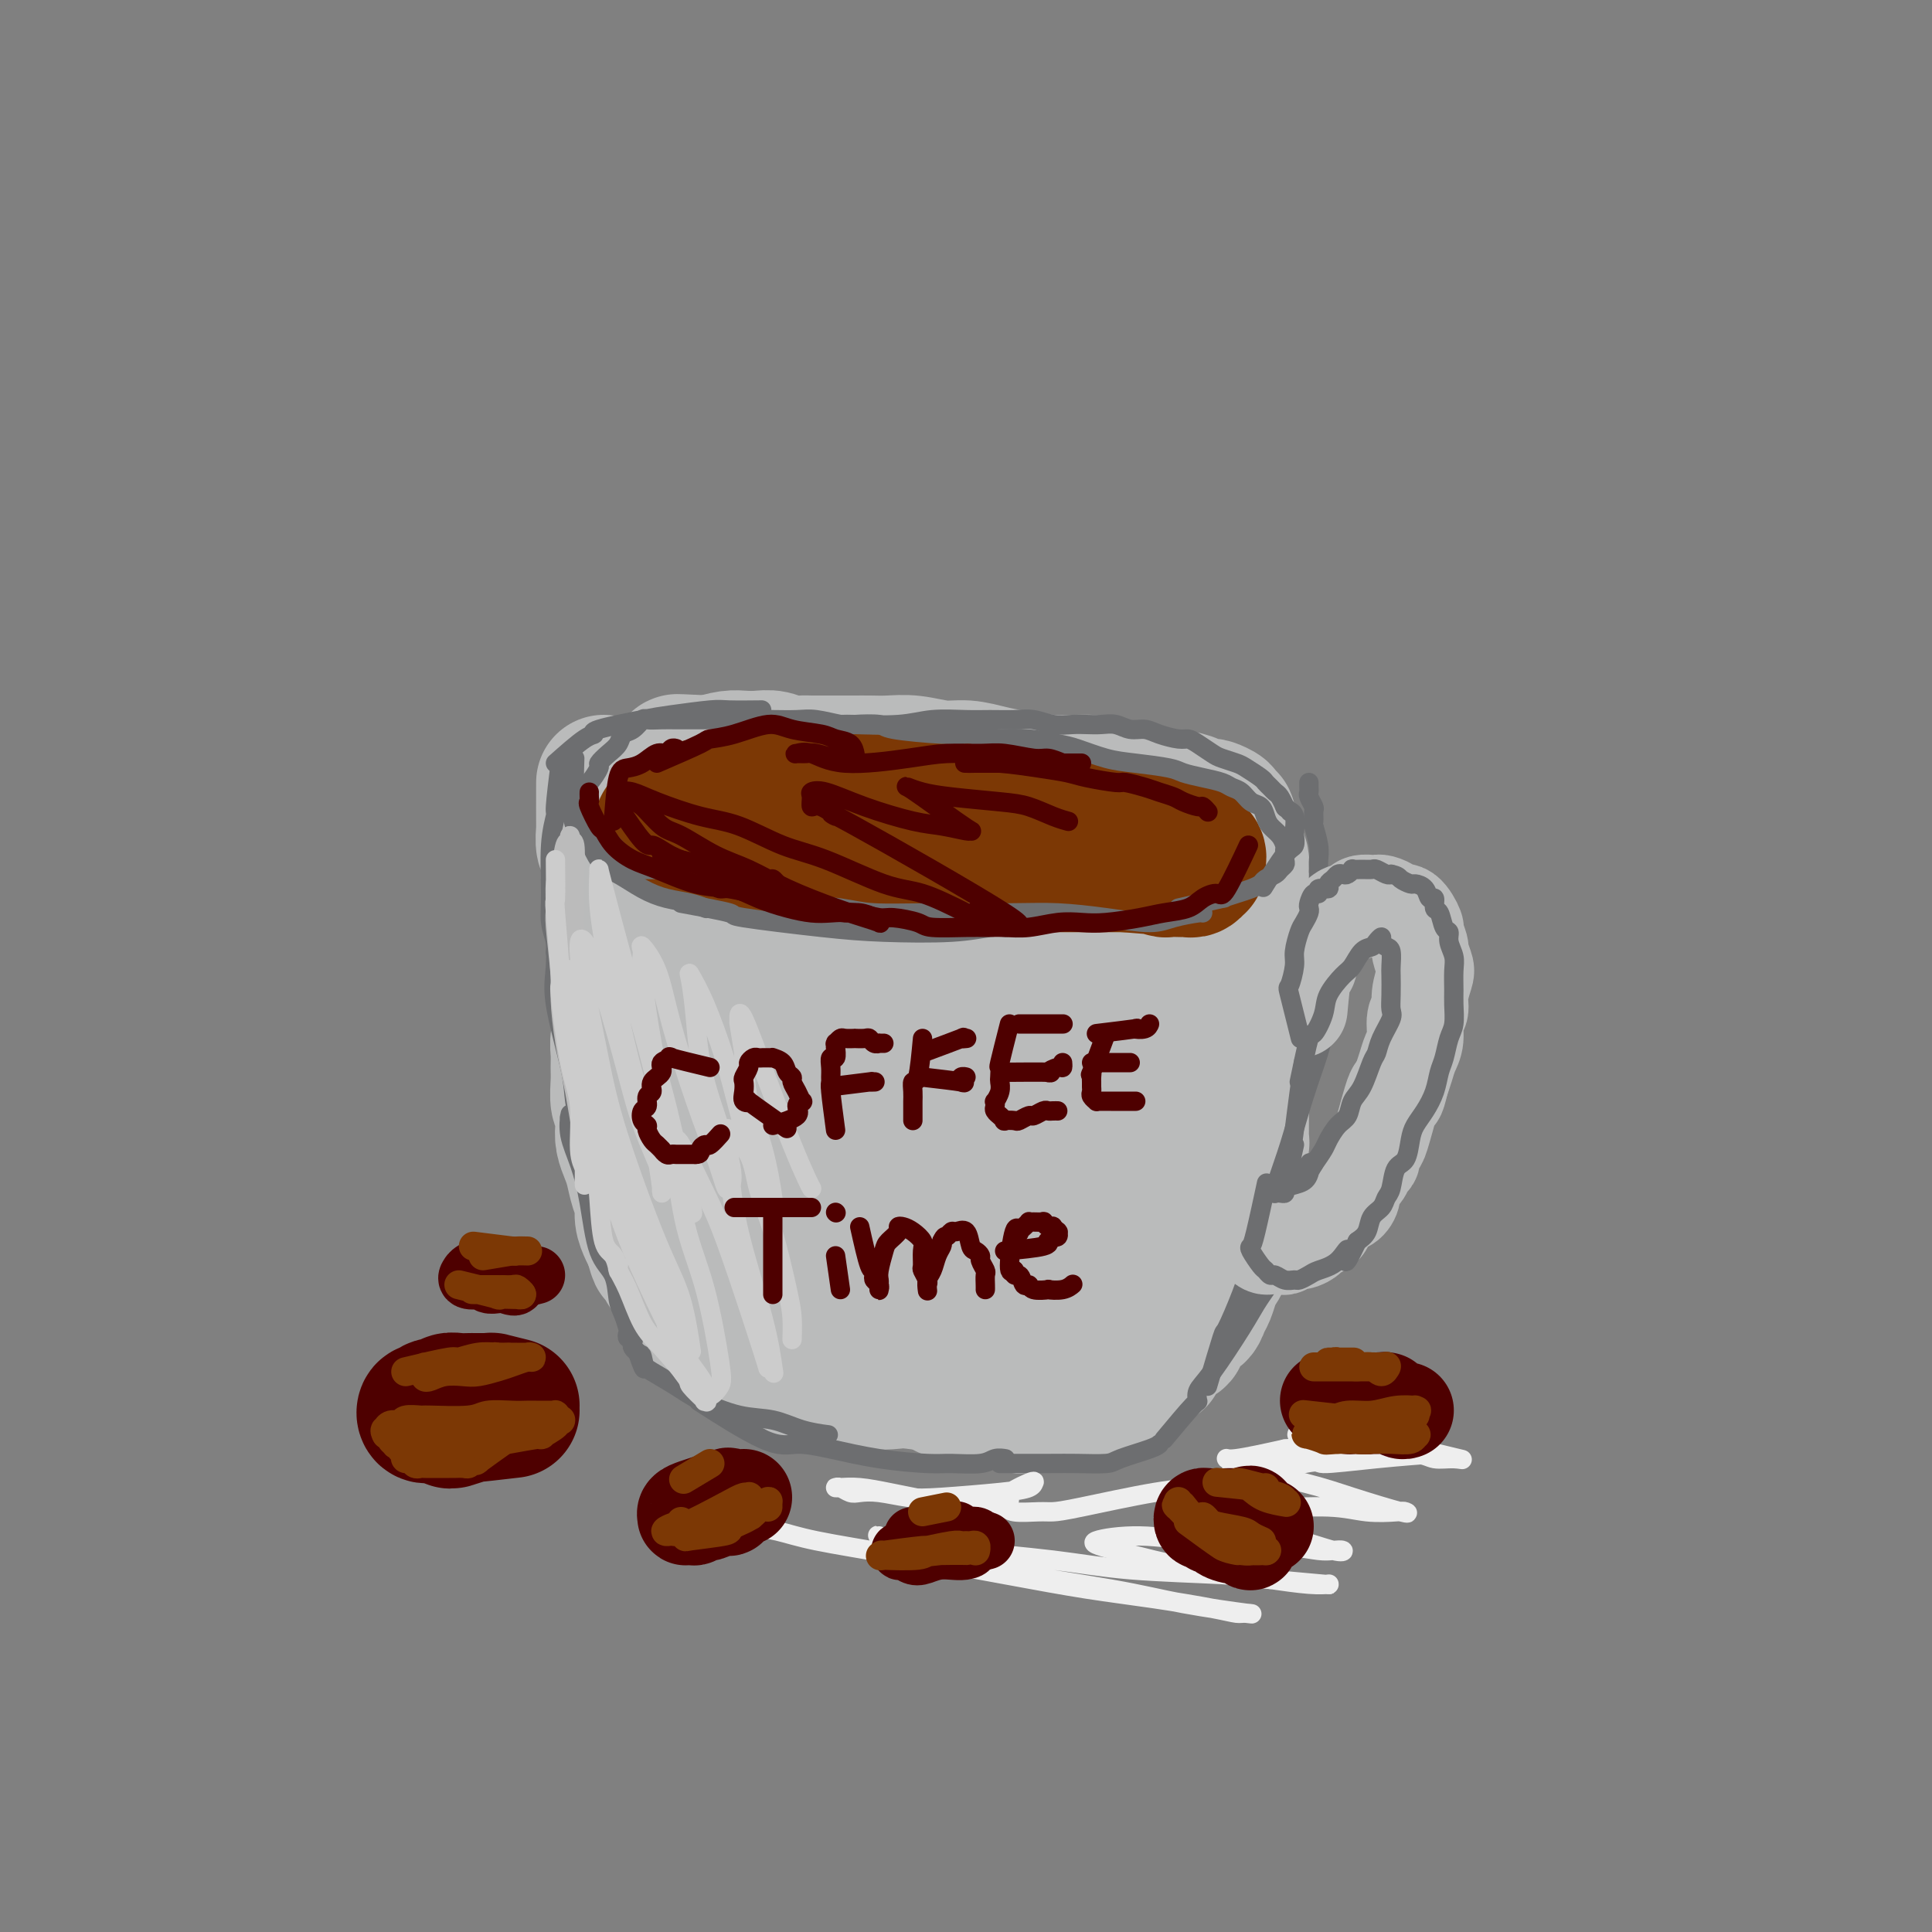 <svg viewBox='0 0 400 400' version='1.1' xmlns='http://www.w3.org/2000/svg' xmlns:xlink='http://www.w3.org/1999/xlink'><rect x="0" y="0" width="400" height="400" fill="#808080" stroke="none"/><g fill='none' stroke='rgb(186,187,187)' stroke-width='28' stroke-linecap='round' stroke-linejoin='round'><path d='M125,162c-0.009,3.775 -0.017,7.550 0,9c0.017,1.450 0.060,0.575 0,1c-0.060,0.425 -0.223,2.150 0,3c0.223,0.850 0.830,0.824 1,2c0.170,1.176 -0.099,3.553 0,5c0.099,1.447 0.566,1.963 1,3c0.434,1.037 0.834,2.596 1,4c0.166,1.404 0.096,2.651 0,4c-0.096,1.349 -0.218,2.798 0,4c0.218,1.202 0.777,2.158 1,3c0.223,0.842 0.111,1.570 0,3c-0.111,1.430 -0.222,3.560 0,5c0.222,1.440 0.777,2.188 1,3c0.223,0.812 0.115,1.687 0,3c-0.115,1.313 -0.237,3.065 0,4c0.237,0.935 0.834,1.054 1,2c0.166,0.946 -0.099,2.718 0,4c0.099,1.282 0.561,2.073 1,3c0.439,0.927 0.854,1.991 1,3c0.146,1.009 0.024,1.965 0,3c-0.024,1.035 0.049,2.150 0,3c-0.049,0.850 -0.219,1.435 0,2c0.219,0.565 0.828,1.111 1,2c0.172,0.889 -0.094,2.121 0,3c0.094,0.879 0.547,1.404 1,2c0.453,0.596 0.905,1.263 1,2c0.095,0.737 -0.167,1.545 0,2c0.167,0.455 0.762,0.559 1,1c0.238,0.441 0.119,1.221 0,2'/><path d='M137,252c1.970,14.275 0.894,4.962 1,2c0.106,-2.962 1.395,0.428 2,2c0.605,1.572 0.527,1.327 1,2c0.473,0.673 1.496,2.264 2,3c0.504,0.736 0.490,0.617 1,1c0.510,0.383 1.544,1.267 2,2c0.456,0.733 0.334,1.313 1,2c0.666,0.687 2.122,1.480 3,2c0.878,0.520 1.180,0.768 2,1c0.820,0.232 2.158,0.447 3,1c0.842,0.553 1.187,1.444 2,2c0.813,0.556 2.094,0.778 3,1c0.906,0.222 1.439,0.445 2,1c0.561,0.555 1.152,1.443 2,2c0.848,0.557 1.955,0.783 3,1c1.045,0.217 2.030,0.425 3,1c0.970,0.575 1.927,1.517 3,2c1.073,0.483 2.264,0.508 3,1c0.736,0.492 1.018,1.452 2,2c0.982,0.548 2.664,0.686 4,1c1.336,0.314 2.325,0.805 3,1c0.675,0.195 1.036,0.095 2,0c0.964,-0.095 2.533,-0.184 3,0c0.467,0.184 -0.166,0.642 1,1c1.166,0.358 4.131,0.617 5,1c0.869,0.383 -0.357,0.891 0,1c0.357,0.109 2.297,-0.181 3,0c0.703,0.181 0.168,0.832 1,1c0.832,0.168 3.032,-0.147 4,0c0.968,0.147 0.705,0.756 1,1c0.295,0.244 1.147,0.122 2,0'/><path d='M207,290c6.944,2.166 2.804,0.580 2,0c-0.804,-0.580 1.728,-0.154 3,0c1.272,0.154 1.285,0.037 2,0c0.715,-0.037 2.131,0.005 3,0c0.869,-0.005 1.192,-0.057 2,0c0.808,0.057 2.103,0.222 3,0c0.897,-0.222 1.396,-0.833 2,-1c0.604,-0.167 1.313,0.109 2,0c0.687,-0.109 1.353,-0.602 2,-1c0.647,-0.398 1.275,-0.702 2,-1c0.725,-0.298 1.546,-0.591 2,-1c0.454,-0.409 0.542,-0.935 1,-1c0.458,-0.065 1.286,0.331 2,0c0.714,-0.331 1.313,-1.388 2,-2c0.687,-0.612 1.461,-0.778 2,-1c0.539,-0.222 0.844,-0.501 1,-1c0.156,-0.499 0.164,-1.218 1,-2c0.836,-0.782 2.500,-1.627 3,-2c0.500,-0.373 -0.164,-0.273 0,-1c0.164,-0.727 1.157,-2.281 2,-3c0.843,-0.719 1.535,-0.601 2,-1c0.465,-0.399 0.703,-1.313 1,-2c0.297,-0.687 0.653,-1.145 1,-2c0.347,-0.855 0.684,-2.106 1,-3c0.316,-0.894 0.610,-1.432 1,-2c0.390,-0.568 0.875,-1.167 1,-2c0.125,-0.833 -0.110,-1.900 0,-3c0.110,-1.100 0.566,-2.233 1,-3c0.434,-0.767 0.848,-1.168 1,-2c0.152,-0.832 0.044,-2.095 0,-3c-0.044,-0.905 -0.022,-1.453 0,-2'/><path d='M255,248c1.171,-3.852 1.098,-2.483 1,-2c-0.098,0.483 -0.223,0.078 0,-2c0.223,-2.078 0.792,-5.830 1,-7c0.208,-1.170 0.056,0.240 0,0c-0.056,-0.240 -0.015,-2.131 0,-3c0.015,-0.869 0.004,-0.715 0,-1c-0.004,-0.285 -0.002,-1.008 0,-2c0.002,-0.992 0.004,-2.252 0,-3c-0.004,-0.748 -0.015,-0.983 0,-2c0.015,-1.017 0.056,-2.817 0,-4c-0.056,-1.183 -0.207,-1.749 0,-3c0.207,-1.251 0.774,-3.187 1,-4c0.226,-0.813 0.113,-0.505 0,-1c-0.113,-0.495 -0.226,-1.794 0,-3c0.226,-1.206 0.793,-2.319 1,-3c0.207,-0.681 0.056,-0.931 0,-2c-0.056,-1.069 -0.015,-2.956 0,-4c0.015,-1.044 0.005,-1.243 0,-2c-0.005,-0.757 -0.005,-2.071 0,-3c0.005,-0.929 0.017,-1.474 0,-2c-0.017,-0.526 -0.061,-1.033 0,-2c0.061,-0.967 0.227,-2.395 0,-3c-0.227,-0.605 -0.846,-0.389 -1,-1c-0.154,-0.611 0.156,-2.050 0,-3c-0.156,-0.950 -0.776,-1.410 -1,-2c-0.224,-0.590 -0.050,-1.309 0,-2c0.050,-0.691 -0.025,-1.354 0,-2c0.025,-0.646 0.151,-1.276 0,-2c-0.151,-0.724 -0.579,-1.541 -1,-2c-0.421,-0.459 -0.835,-0.560 -1,-1c-0.165,-0.440 -0.083,-1.220 0,-2'/><path d='M255,173c-0.864,-5.897 -1.023,-3.139 -1,-2c0.023,1.139 0.229,0.659 0,0c-0.229,-0.659 -0.892,-1.496 -1,-2c-0.108,-0.504 0.338,-0.674 0,-1c-0.338,-0.326 -1.462,-0.809 -2,-1c-0.538,-0.191 -0.490,-0.089 -1,0c-0.510,0.089 -1.579,0.164 -2,0c-0.421,-0.164 -0.195,-0.569 -1,-1c-0.805,-0.431 -2.641,-0.890 -4,-1c-1.359,-0.110 -2.240,0.129 -3,0c-0.760,-0.129 -1.399,-0.626 -3,-1c-1.601,-0.374 -4.163,-0.625 -6,-1c-1.837,-0.375 -2.948,-0.875 -5,-1c-2.052,-0.125 -5.043,0.125 -8,0c-2.957,-0.125 -5.879,-0.626 -8,-1c-2.121,-0.374 -3.442,-0.622 -5,-1c-1.558,-0.378 -3.355,-0.886 -5,-1c-1.645,-0.114 -3.139,0.166 -5,0c-1.861,-0.166 -4.089,-0.776 -6,-1c-1.911,-0.224 -3.507,-0.060 -5,0c-1.493,0.060 -2.885,0.016 -4,0c-1.115,-0.016 -1.954,-0.003 -3,0c-1.046,0.003 -2.300,-0.003 -4,0c-1.700,0.003 -3.848,0.015 -5,0c-1.152,-0.015 -1.309,-0.056 -2,0c-0.691,0.056 -1.916,0.211 -3,0c-1.084,-0.211 -2.025,-0.786 -3,-1c-0.975,-0.214 -1.983,-0.068 -3,0c-1.017,0.068 -2.043,0.057 -3,0c-0.957,-0.057 -1.845,-0.159 -3,0c-1.155,0.159 -2.578,0.580 -4,1'/><path d='M147,158c-12.534,-0.605 -4.369,-0.119 -2,0c2.369,0.119 -1.058,-0.130 -3,0c-1.942,0.130 -2.400,0.638 -3,1c-0.600,0.362 -1.342,0.578 -2,1c-0.658,0.422 -1.233,1.049 -2,2c-0.767,0.951 -1.726,2.225 -2,3c-0.274,0.775 0.138,1.052 0,2c-0.138,0.948 -0.826,2.567 -1,4c-0.174,1.433 0.165,2.678 0,5c-0.165,2.322 -0.832,5.720 -1,8c-0.168,2.280 0.165,3.442 0,5c-0.165,1.558 -0.828,3.511 -1,5c-0.172,1.489 0.146,2.513 0,4c-0.146,1.487 -0.757,3.437 -1,5c-0.243,1.563 -0.118,2.740 0,4c0.118,1.260 0.228,2.604 0,4c-0.228,1.396 -0.794,2.843 -1,4c-0.206,1.157 -0.051,2.024 0,3c0.051,0.976 -0.000,2.060 0,3c0.000,0.940 0.052,1.735 0,3c-0.052,1.265 -0.207,2.999 0,4c0.207,1.001 0.777,1.267 1,2c0.223,0.733 0.101,1.932 0,3c-0.101,1.068 -0.181,2.004 0,3c0.181,0.996 0.622,2.051 1,3c0.378,0.949 0.693,1.791 1,3c0.307,1.209 0.607,2.785 1,4c0.393,1.215 0.878,2.068 1,3c0.122,0.932 -0.121,1.943 0,3c0.121,1.057 0.606,2.159 1,3c0.394,0.841 0.697,1.420 1,2'/><path d='M135,257c1.257,4.840 0.900,2.439 1,2c0.100,-0.439 0.656,1.085 1,2c0.344,0.915 0.476,1.222 1,2c0.524,0.778 1.439,2.029 2,3c0.561,0.971 0.769,1.664 1,2c0.231,0.336 0.487,0.316 1,1c0.513,0.684 1.285,2.071 2,3c0.715,0.929 1.374,1.401 2,2c0.626,0.599 1.221,1.327 2,2c0.779,0.673 1.744,1.292 3,2c1.256,0.708 2.803,1.504 4,2c1.197,0.496 2.043,0.692 3,1c0.957,0.308 2.026,0.727 3,1c0.974,0.273 1.853,0.399 3,1c1.147,0.601 2.561,1.677 4,2c1.439,0.323 2.903,-0.106 5,0c2.097,0.106 4.827,0.747 7,1c2.173,0.253 3.791,0.117 5,0c1.209,-0.117 2.011,-0.217 4,0c1.989,0.217 5.167,0.751 7,1c1.833,0.249 2.321,0.214 4,0c1.679,-0.214 4.547,-0.605 7,-1c2.453,-0.395 4.490,-0.792 6,-1c1.510,-0.208 2.494,-0.228 4,-1c1.506,-0.772 3.534,-2.297 5,-3c1.466,-0.703 2.368,-0.584 4,-1c1.632,-0.416 3.992,-1.366 5,-2c1.008,-0.634 0.662,-0.954 1,-1c0.338,-0.046 1.360,0.180 2,0c0.640,-0.180 0.897,-0.766 1,-1c0.103,-0.234 0.051,-0.117 0,0'/><path d='M235,276c4.860,-1.930 -0.492,-1.257 -2,-1c-1.508,0.257 0.826,0.096 -3,0c-3.826,-0.096 -13.812,-0.126 -17,0c-3.188,0.126 0.421,0.409 -3,0c-3.421,-0.409 -13.871,-1.510 -19,-2c-5.129,-0.490 -4.937,-0.370 -7,-1c-2.063,-0.630 -6.380,-2.011 -11,-4c-4.620,-1.989 -9.544,-4.585 -13,-7c-3.456,-2.415 -5.446,-4.649 -8,-8c-2.554,-3.351 -5.674,-7.820 -8,-11c-2.326,-3.180 -3.857,-5.072 -5,-7c-1.143,-1.928 -1.896,-3.893 -3,-6c-1.104,-2.107 -2.557,-4.355 -3,-6c-0.443,-1.645 0.125,-2.688 0,-4c-0.125,-1.312 -0.943,-2.893 -1,-4c-0.057,-1.107 0.646,-1.740 1,-2c0.354,-0.260 0.358,-0.146 2,1c1.642,1.146 4.923,3.325 7,5c2.077,1.675 2.951,2.845 6,6c3.049,3.155 8.272,8.293 12,12c3.728,3.707 5.962,5.983 11,9c5.038,3.017 12.882,6.774 18,9c5.118,2.226 7.510,2.919 12,4c4.490,1.081 11.077,2.549 15,3c3.923,0.451 5.182,-0.117 7,0c1.818,0.117 4.194,0.917 6,1c1.806,0.083 3.042,-0.552 4,-1c0.958,-0.448 1.638,-0.708 2,-1c0.362,-0.292 0.405,-0.617 0,-1c-0.405,-0.383 -1.259,-0.824 -4,-2c-2.741,-1.176 -7.371,-3.088 -12,-5'/><path d='M219,253c-4.816,-1.795 -8.855,-2.781 -13,-4c-4.145,-1.219 -8.398,-2.670 -15,-5c-6.602,-2.330 -15.555,-5.540 -21,-8c-5.445,-2.460 -7.381,-4.170 -11,-7c-3.619,-2.830 -8.919,-6.779 -12,-10c-3.081,-3.221 -3.943,-5.714 -5,-8c-1.057,-2.286 -2.309,-4.366 -3,-6c-0.691,-1.634 -0.821,-2.823 -1,-4c-0.179,-1.177 -0.407,-2.343 0,-4c0.407,-1.657 1.450,-3.806 2,-5c0.550,-1.194 0.606,-1.433 2,-2c1.394,-0.567 4.126,-1.461 7,-1c2.874,0.461 5.891,2.278 10,5c4.109,2.722 9.311,6.347 14,10c4.689,3.653 8.865,7.332 13,11c4.135,3.668 8.231,7.324 13,12c4.769,4.676 10.213,10.371 14,14c3.787,3.629 5.917,5.192 8,7c2.083,1.808 4.118,3.859 5,5c0.882,1.141 0.610,1.370 1,2c0.390,0.630 1.441,1.662 -1,0c-2.441,-1.662 -8.373,-6.017 -13,-9c-4.627,-2.983 -7.947,-4.594 -15,-10c-7.053,-5.406 -17.838,-14.606 -25,-21c-7.162,-6.394 -10.702,-9.982 -15,-15c-4.298,-5.018 -9.356,-11.465 -12,-15c-2.644,-3.535 -2.874,-4.157 -3,-5c-0.126,-0.843 -0.147,-1.906 0,-3c0.147,-1.094 0.463,-2.218 3,-2c2.537,0.218 7.296,1.776 13,5c5.704,3.224 12.352,8.112 19,13'/><path d='M178,193c6.290,4.052 12.515,7.682 17,11c4.485,3.318 7.229,6.325 13,11c5.771,4.675 14.569,11.017 18,14c3.431,2.983 1.495,2.607 1,3c-0.495,0.393 0.450,1.554 1,2c0.550,0.446 0.704,0.176 -1,0c-1.704,-0.176 -5.265,-0.257 -9,-2c-3.735,-1.743 -7.643,-5.146 -12,-8c-4.357,-2.854 -9.165,-5.159 -15,-10c-5.835,-4.841 -12.699,-12.219 -17,-17c-4.301,-4.781 -6.039,-6.966 -7,-9c-0.961,-2.034 -1.146,-3.919 -1,-5c0.146,-1.081 0.621,-1.360 2,-2c1.379,-0.640 3.660,-1.643 9,0c5.340,1.643 13.739,5.931 20,9c6.261,3.069 10.383,4.919 16,9c5.617,4.081 12.727,10.392 17,15c4.273,4.608 5.707,7.513 7,10c1.293,2.487 2.445,4.558 3,6c0.555,1.442 0.515,2.256 1,3c0.485,0.744 1.496,1.417 -1,1c-2.496,-0.417 -8.499,-1.925 -13,-4c-4.501,-2.075 -7.500,-4.717 -12,-9c-4.500,-4.283 -10.500,-10.206 -14,-15c-3.500,-4.794 -4.499,-8.458 -6,-13c-1.501,-4.542 -3.504,-9.961 -4,-13c-0.496,-3.039 0.516,-3.698 1,-5c0.484,-1.302 0.439,-3.246 2,-4c1.561,-0.754 4.728,-0.318 8,1c3.272,1.318 6.649,3.520 10,6c3.351,2.480 6.675,5.240 10,8'/><path d='M222,186c5.733,4.248 10.067,7.869 13,11c2.933,3.131 4.467,5.773 6,9c1.533,3.227 3.065,7.040 4,9c0.935,1.960 1.273,2.068 1,3c-0.273,0.932 -1.157,2.689 -2,4c-0.843,1.311 -1.645,2.178 -4,2c-2.355,-0.178 -6.263,-1.400 -9,-3c-2.737,-1.600 -4.303,-3.579 -6,-6c-1.697,-2.421 -3.526,-5.286 -5,-9c-1.474,-3.714 -2.594,-8.278 -3,-12c-0.406,-3.722 -0.097,-6.603 0,-9c0.097,-2.397 -0.016,-4.311 1,-6c1.016,-1.689 3.162,-3.152 4,-4c0.838,-0.848 0.369,-1.080 2,0c1.631,1.080 5.362,3.474 8,6c2.638,2.526 4.182,5.185 6,8c1.818,2.815 3.908,5.786 5,8c1.092,2.214 1.185,3.671 2,6c0.815,2.329 2.353,5.530 3,7c0.647,1.470 0.403,1.209 0,2c-0.403,0.791 -0.966,2.633 -2,3c-1.034,0.367 -2.541,-0.742 -5,-2c-2.459,-1.258 -5.872,-2.665 -10,-6c-4.128,-3.335 -8.972,-8.597 -12,-13c-3.028,-4.403 -4.240,-7.946 -5,-10c-0.760,-2.054 -1.068,-2.618 -1,-4c0.068,-1.382 0.513,-3.580 1,-5c0.487,-1.420 1.017,-2.061 3,-2c1.983,0.061 5.418,0.824 8,2c2.582,1.176 4.309,2.765 6,5c1.691,2.235 3.345,5.118 5,8'/><path d='M236,188c2.614,3.025 3.648,4.087 4,5c0.352,0.913 0.022,1.676 0,3c-0.022,1.324 0.263,3.210 0,5c-0.263,1.790 -1.073,3.485 -2,5c-0.927,1.515 -1.970,2.849 -4,4c-2.030,1.151 -5.047,2.117 -8,3c-2.953,0.883 -5.844,1.681 -7,2c-1.156,0.319 -0.578,0.160 0,0'/></g>
<g fill='none' stroke='rgb(124,56,5)' stroke-width='28' stroke-linecap='round' stroke-linejoin='round'><path d='M137,171c3.944,1.260 7.888,2.520 9,3c1.112,0.480 -0.609,0.181 0,0c0.609,-0.181 3.547,-0.244 5,0c1.453,0.244 1.422,0.797 2,1c0.578,0.203 1.767,0.058 3,0c1.233,-0.058 2.510,-0.029 4,0c1.490,0.029 3.192,0.059 5,0c1.808,-0.059 3.724,-0.208 5,0c1.276,0.208 1.914,0.774 3,1c1.086,0.226 2.619,0.112 4,0c1.381,-0.112 2.609,-0.222 4,0c1.391,0.222 2.945,0.777 4,1c1.055,0.223 1.612,0.112 3,0c1.388,-0.112 3.607,-0.227 5,0c1.393,0.227 1.961,0.797 3,1c1.039,0.203 2.550,0.040 4,0c1.450,-0.040 2.838,0.042 4,0c1.162,-0.042 2.097,-0.207 3,0c0.903,0.207 1.772,0.788 3,1c1.228,0.212 2.813,0.057 4,0c1.187,-0.057 1.975,-0.015 3,0c1.025,0.015 2.288,0.004 3,0c0.712,-0.004 0.873,-0.001 2,0c1.127,0.001 3.220,0.000 4,0c0.780,-0.000 0.249,-0.000 1,0c0.751,0.000 2.786,0.000 4,0c1.214,-0.000 1.607,-0.000 2,0'/><path d='M233,179c15.246,1.254 5.360,0.389 2,0c-3.360,-0.389 -0.193,-0.300 2,0c2.193,0.300 3.414,0.812 4,1c0.586,0.188 0.538,0.051 1,0c0.462,-0.051 1.434,-0.018 2,0c0.566,0.018 0.726,0.020 1,0c0.274,-0.020 0.662,-0.062 1,0c0.338,0.062 0.626,0.228 1,0c0.374,-0.228 0.834,-0.849 1,-1c0.166,-0.151 0.038,0.167 0,0c-0.038,-0.167 0.014,-0.818 0,-1c-0.014,-0.182 -0.095,0.106 0,0c0.095,-0.106 0.367,-0.606 0,-1c-0.367,-0.394 -1.374,-0.683 -2,-1c-0.626,-0.317 -0.870,-0.663 -2,-1c-1.130,-0.337 -3.145,-0.664 -4,-1c-0.855,-0.336 -0.549,-0.682 -2,-1c-1.451,-0.318 -4.661,-0.610 -7,-1c-2.339,-0.390 -3.809,-0.878 -4,-1c-0.191,-0.122 0.896,0.121 -1,0c-1.896,-0.121 -6.777,-0.607 -9,-1c-2.223,-0.393 -1.789,-0.693 -3,-1c-1.211,-0.307 -4.068,-0.622 -6,-1c-1.932,-0.378 -2.940,-0.819 -4,-1c-1.060,-0.181 -2.173,-0.101 -4,0c-1.827,0.101 -4.368,0.223 -6,0c-1.632,-0.223 -2.354,-0.792 -4,-1c-1.646,-0.208 -4.214,-0.056 -6,0c-1.786,0.056 -2.788,0.015 -4,0c-1.212,-0.015 -2.632,-0.004 -4,0c-1.368,0.004 -2.684,0.002 -4,0'/><path d='M172,166c-5.661,-0.382 -3.814,-0.835 -4,-1c-0.186,-0.165 -2.404,-0.040 -4,0c-1.596,0.040 -2.570,-0.003 -4,0c-1.430,0.003 -3.317,0.052 -4,0c-0.683,-0.052 -0.163,-0.206 -1,0c-0.837,0.206 -3.032,0.773 -4,1c-0.968,0.227 -0.708,0.114 -1,0c-0.292,-0.114 -1.135,-0.227 -2,0c-0.865,0.227 -1.752,0.796 -2,1c-0.248,0.204 0.144,0.043 0,0c-0.144,-0.043 -0.823,0.031 -1,0c-0.177,-0.031 0.148,-0.167 0,0c-0.148,0.167 -0.770,0.638 -1,1c-0.230,0.362 -0.068,0.616 0,1c0.068,0.384 0.043,0.898 0,1c-0.043,0.102 -0.104,-0.210 0,0c0.104,0.210 0.374,0.941 1,2c0.626,1.059 1.607,2.445 2,3c0.393,0.555 0.196,0.277 0,0'/></g>
<g fill='none' stroke='rgb(109,110,112)' stroke-width='4' stroke-linecap='round' stroke-linejoin='round'><path d='M116,158c-0.454,3.689 -0.907,7.378 -1,9c-0.093,1.622 0.175,1.176 0,2c-0.175,0.824 -0.793,2.918 -1,6c-0.207,3.082 -0.003,7.151 0,10c0.003,2.849 -0.195,4.476 0,6c0.195,1.524 0.784,2.945 1,4c0.216,1.055 0.058,1.746 0,2c-0.058,0.254 -0.017,0.073 0,0c0.017,-0.073 0.008,-0.036 0,0'/><path d='M114,181c0.429,3.636 0.858,7.273 1,9c0.142,1.727 -0.001,1.545 0,3c0.001,1.455 0.148,4.547 0,7c-0.148,2.453 -0.590,4.268 0,8c0.590,3.732 2.211,9.381 3,13c0.789,3.619 0.747,5.207 1,7c0.253,1.793 0.801,3.790 1,5c0.199,1.210 0.049,1.634 0,2c-0.049,0.366 0.002,0.673 0,1c-0.002,0.327 -0.057,0.673 0,1c0.057,0.327 0.225,0.635 0,0c-0.225,-0.635 -0.845,-2.211 -1,-3c-0.155,-0.789 0.153,-0.789 0,-1c-0.153,-0.211 -0.767,-0.632 -1,-1c-0.233,-0.368 -0.084,-0.684 0,-1c0.084,-0.316 0.104,-0.633 0,0c-0.104,0.633 -0.333,2.215 0,4c0.333,1.785 1.227,3.773 2,6c0.773,2.227 1.425,4.692 2,8c0.575,3.308 1.072,7.457 2,10c0.928,2.543 2.287,3.479 3,5c0.713,1.521 0.778,3.627 1,5c0.222,1.373 0.599,2.013 1,3c0.401,0.987 0.826,2.320 1,3c0.174,0.680 0.099,0.707 0,1c-0.099,0.293 -0.220,0.852 0,1c0.220,0.148 0.781,-0.115 1,0c0.219,0.115 0.098,0.608 0,1c-0.098,0.392 -0.171,0.683 0,1c0.171,0.317 0.585,0.658 1,1'/><path d='M132,280c2.097,6.221 1.341,2.274 1,1c-0.341,-1.274 -0.267,0.125 0,1c0.267,0.875 0.727,1.228 2,2c1.273,0.772 3.360,1.965 5,3c1.640,1.035 2.832,1.913 5,3c2.168,1.087 5.310,2.382 8,3c2.690,0.618 4.927,0.557 7,1c2.073,0.443 3.981,1.388 6,2c2.019,0.612 4.148,0.889 5,1c0.852,0.111 0.426,0.055 0,0'/><path d='M146,291c-1.187,-0.767 -2.374,-1.534 0,0c2.374,1.534 8.309,5.367 12,7c3.691,1.633 5.139,1.064 7,1c1.861,-0.064 4.137,0.376 7,1c2.863,0.624 6.314,1.431 10,2c3.686,0.569 7.608,0.898 10,1c2.392,0.102 3.254,-0.025 5,0c1.746,0.025 4.375,0.203 6,0c1.625,-0.203 2.245,-0.785 3,-1c0.755,-0.215 1.644,-0.061 2,0c0.356,0.061 0.178,0.031 0,0'/><path d='M208,303c-0.883,-0.001 -1.765,-0.002 0,0c1.765,0.002 6.178,0.008 9,0c2.822,-0.008 4.052,-0.030 6,0c1.948,0.030 4.613,0.113 6,0c1.387,-0.113 1.496,-0.423 3,-1c1.504,-0.577 4.403,-1.423 6,-2c1.597,-0.577 1.891,-0.886 2,-1c0.109,-0.114 0.031,-0.033 0,0c-0.031,0.033 -0.016,0.016 0,0'/><path d='M241,298c2.410,-2.891 4.820,-5.781 6,-7c1.180,-1.219 1.131,-0.766 1,-1c-0.131,-0.234 -0.343,-1.156 0,-2c0.343,-0.844 1.241,-1.610 3,-4c1.759,-2.390 4.379,-6.403 6,-9c1.621,-2.597 2.244,-3.776 3,-5c0.756,-1.224 1.645,-2.493 2,-3c0.355,-0.507 0.178,-0.254 0,0'/><path d='M250,287c1.229,-4.164 2.457,-8.327 3,-10c0.543,-1.673 0.399,-0.855 1,-2c0.601,-1.145 1.945,-4.252 3,-7c1.055,-2.748 1.820,-5.138 3,-9c1.180,-3.862 2.774,-9.198 4,-13c1.226,-3.802 2.084,-6.072 3,-9c0.916,-2.928 1.892,-6.515 3,-10c1.108,-3.485 2.350,-6.867 3,-9c0.650,-2.133 0.710,-3.016 1,-4c0.290,-0.984 0.810,-2.068 1,-3c0.190,-0.932 0.051,-1.713 0,-2c-0.051,-0.287 -0.015,-0.082 0,0c0.015,0.082 0.007,0.041 0,0'/><path d='M268,237c-0.844,3.821 -1.688,7.641 -2,9c-0.312,1.359 -0.092,0.256 0,0c0.092,-0.256 0.056,0.334 0,0c-0.056,-0.334 -0.131,-1.591 0,-2c0.131,-0.409 0.470,0.029 1,-3c0.530,-3.029 1.252,-9.524 2,-15c0.748,-5.476 1.521,-9.932 2,-13c0.479,-3.068 0.664,-4.747 1,-8c0.336,-3.253 0.823,-8.080 1,-11c0.177,-2.920 0.044,-3.932 0,-6c-0.044,-2.068 0.002,-5.193 0,-7c-0.002,-1.807 -0.053,-2.295 0,-3c0.053,-0.705 0.211,-1.627 0,-3c-0.211,-1.373 -0.792,-3.198 -1,-4c-0.208,-0.802 -0.042,-0.582 0,-1c0.042,-0.418 -0.041,-1.474 0,-2c0.041,-0.526 0.207,-0.523 0,-1c-0.207,-0.477 -0.788,-1.434 -1,-2c-0.212,-0.566 -0.057,-0.739 0,-1c0.057,-0.261 0.015,-0.609 0,-1c-0.015,-0.391 -0.004,-0.826 0,-1c0.004,-0.174 0.002,-0.087 0,0'/><path d='M140,180c0.955,-0.009 1.910,-0.018 0,0c-1.910,0.018 -6.687,0.064 -9,0c-2.313,-0.064 -2.164,-0.239 -3,-1c-0.836,-0.761 -2.659,-2.108 -4,-3c-1.341,-0.892 -2.202,-1.329 -3,-2c-0.798,-0.671 -1.534,-1.578 -2,-3c-0.466,-1.422 -0.661,-3.361 -1,-5c-0.339,-1.639 -0.822,-2.980 -1,-4c-0.178,-1.020 -0.051,-1.720 0,-2c0.051,-0.280 0.025,-0.140 0,0'/><path d='M119,157c-0.101,3.224 -0.202,6.448 0,8c0.202,1.552 0.706,1.430 1,2c0.294,0.570 0.377,1.830 1,4c0.623,2.170 1.787,5.250 3,7c1.213,1.750 2.476,2.171 4,3c1.524,0.829 3.309,2.065 5,3c1.691,0.935 3.288,1.570 5,2c1.712,0.430 3.538,0.654 5,1c1.462,0.346 2.561,0.813 3,1c0.439,0.187 0.220,0.093 0,0'/><path d='M141,187c4.293,0.785 8.586,1.570 10,2c1.414,0.430 -0.050,0.504 3,1c3.050,0.496 10.614,1.415 16,2c5.386,0.585 8.592,0.836 13,1c4.408,0.164 10.017,0.240 14,0c3.983,-0.240 6.342,-0.795 8,-1c1.658,-0.205 2.617,-0.058 3,0c0.383,0.058 0.192,0.029 0,0'/><path d='M165,187c-0.874,-0.083 -1.748,-0.166 0,0c1.748,0.166 6.119,0.580 9,1c2.881,0.420 4.272,0.847 7,1c2.728,0.153 6.792,0.031 12,0c5.208,-0.031 11.560,0.027 16,0c4.440,-0.027 6.969,-0.141 10,0c3.031,0.141 6.563,0.535 10,1c3.437,0.465 6.777,1.000 9,1c2.223,-0.000 3.328,-0.536 5,-1c1.672,-0.464 3.912,-0.856 5,-1c1.088,-0.144 1.024,-0.039 1,0c-0.024,0.039 -0.007,0.011 0,0c0.007,-0.011 0.003,-0.006 0,0'/><path d='M244,188c3.875,-0.869 7.749,-1.738 9,-2c1.251,-0.262 -0.122,0.085 0,0c0.122,-0.085 1.738,-0.600 3,-1c1.262,-0.400 2.169,-0.684 3,-1c0.831,-0.316 1.585,-0.662 2,-1c0.415,-0.338 0.489,-0.667 1,-1c0.511,-0.333 1.457,-0.671 2,-1c0.543,-0.329 0.682,-0.651 1,-1c0.318,-0.349 0.815,-0.726 1,-1c0.185,-0.274 0.057,-0.443 0,-1c-0.057,-0.557 -0.043,-1.500 0,-2c0.043,-0.500 0.114,-0.558 0,-1c-0.114,-0.442 -0.415,-1.269 -1,-2c-0.585,-0.731 -1.455,-1.365 -2,-2c-0.545,-0.635 -0.765,-1.269 -1,-2c-0.235,-0.731 -0.484,-1.558 -1,-2c-0.516,-0.442 -1.298,-0.500 -2,-1c-0.702,-0.500 -1.322,-1.443 -2,-2c-0.678,-0.557 -1.413,-0.726 -2,-1c-0.587,-0.274 -1.027,-0.651 -2,-1c-0.973,-0.349 -2.481,-0.670 -4,-1c-1.519,-0.330 -3.050,-0.670 -4,-1c-0.950,-0.330 -1.319,-0.652 -3,-1c-1.681,-0.348 -4.675,-0.724 -7,-1c-2.325,-0.276 -3.982,-0.452 -6,-1c-2.018,-0.548 -4.397,-1.466 -6,-2c-1.603,-0.534 -2.432,-0.682 -4,-1c-1.568,-0.318 -3.877,-0.805 -6,-1c-2.123,-0.195 -4.062,-0.097 -6,0'/><path d='M207,153c-6.851,-1.167 -6.480,-1.083 -7,-1c-0.520,0.083 -1.932,0.167 -5,0c-3.068,-0.167 -7.791,-0.584 -10,-1c-2.209,-0.416 -1.905,-0.829 -3,-1c-1.095,-0.171 -3.589,-0.098 -5,0c-1.411,0.098 -1.740,0.222 -3,0c-1.260,-0.222 -3.450,-0.792 -5,-1c-1.550,-0.208 -2.458,-0.056 -4,0c-1.542,0.056 -3.718,0.015 -5,0c-1.282,-0.015 -1.670,-0.004 -3,0c-1.330,0.004 -3.601,0.001 -5,0c-1.399,-0.001 -1.924,-0.000 -3,0c-1.076,0.000 -2.702,0.001 -4,0c-1.298,-0.001 -2.269,-0.002 -3,0c-0.731,0.002 -1.221,0.008 -2,0c-0.779,-0.008 -1.848,-0.028 -3,0c-1.152,0.028 -2.388,0.105 -3,0c-0.612,-0.105 -0.600,-0.390 -1,0c-0.400,0.390 -1.211,1.457 -2,2c-0.789,0.543 -1.554,0.563 -2,1c-0.446,0.437 -0.571,1.291 -1,2c-0.429,0.709 -1.162,1.273 -2,2c-0.838,0.727 -1.779,1.616 -2,2c-0.221,0.384 0.280,0.263 0,1c-0.280,0.737 -1.340,2.334 -2,3c-0.660,0.666 -0.919,0.403 -1,1c-0.081,0.597 0.017,2.055 0,3c-0.017,0.945 -0.149,1.377 1,3c1.149,1.623 3.579,4.437 5,6c1.421,1.563 1.835,1.875 2,2c0.165,0.125 0.083,0.062 0,0'/><path d='M115,158c2.275,-2.016 4.551,-4.031 6,-5c1.449,-0.969 2.073,-0.890 2,-1c-0.073,-0.110 -0.841,-0.408 1,-1c1.841,-0.592 6.291,-1.479 9,-2c2.709,-0.521 3.676,-0.675 6,-1c2.324,-0.325 6.004,-0.819 8,-1c1.996,-0.181 2.307,-0.049 4,0c1.693,0.049 4.770,0.014 6,0c1.230,-0.014 0.615,-0.007 0,0'/><path d='M165,150c3.693,0.008 7.387,0.016 9,0c1.613,-0.016 1.147,-0.057 3,0c1.853,0.057 6.025,0.212 9,0c2.975,-0.212 4.753,-0.790 7,-1c2.247,-0.210 4.964,-0.053 7,0c2.036,0.053 3.392,0.000 5,0c1.608,-0.000 3.469,0.052 5,0c1.531,-0.052 2.731,-0.210 4,0c1.269,0.210 2.608,0.787 4,1c1.392,0.213 2.837,0.061 4,0c1.163,-0.061 2.044,-0.031 3,0c0.956,0.031 1.987,0.064 3,0c1.013,-0.064 2.008,-0.223 3,0c0.992,0.223 1.981,0.830 3,1c1.019,0.170 2.068,-0.096 3,0c0.932,0.096 1.748,0.554 3,1c1.252,0.446 2.939,0.879 4,1c1.061,0.121 1.496,-0.069 2,0c0.504,0.069 1.078,0.399 2,1c0.922,0.601 2.191,1.474 3,2c0.809,0.526 1.158,0.704 2,1c0.842,0.296 2.176,0.709 3,1c0.824,0.291 1.138,0.459 2,1c0.862,0.541 2.272,1.453 3,2c0.728,0.547 0.773,0.728 1,1c0.227,0.272 0.635,0.634 1,1c0.365,0.366 0.685,0.737 1,1c0.315,0.263 0.623,0.417 1,1c0.377,0.583 0.822,1.595 1,2c0.178,0.405 0.089,0.202 0,0'/><path d='M266,167c1.713,1.605 0.996,1.117 1,1c0.004,-0.117 0.730,0.138 1,1c0.270,0.862 0.086,2.330 0,3c-0.086,0.670 -0.073,0.541 0,1c0.073,0.459 0.205,1.504 0,2c-0.205,0.496 -0.748,0.441 -2,2c-1.252,1.559 -3.215,4.731 -4,6c-0.785,1.269 -0.393,0.634 0,0'/></g>
<g fill='none' stroke='rgb(78,0,0)' stroke-width='4' stroke-linecap='round' stroke-linejoin='round'><path d='M128,167c1.924,2.861 3.848,5.722 5,7c1.152,1.278 1.533,0.973 2,1c0.467,0.027 1.020,0.385 2,1c0.980,0.615 2.386,1.488 4,2c1.614,0.512 3.434,0.663 5,1c1.566,0.337 2.878,0.860 4,1c1.122,0.140 2.054,-0.103 3,0c0.946,0.103 1.904,0.553 3,1c1.096,0.447 2.329,0.891 3,1c0.671,0.109 0.780,-0.116 1,0c0.220,0.116 0.550,0.572 1,1c0.450,0.428 1.021,0.829 1,1c-0.021,0.171 -0.634,0.111 -1,0c-0.366,-0.111 -0.484,-0.274 -1,0c-0.516,0.274 -1.428,0.986 -3,1c-1.572,0.014 -3.804,-0.670 -6,-1c-2.196,-0.330 -4.357,-0.306 -7,-1c-2.643,-0.694 -5.768,-2.105 -8,-3c-2.232,-0.895 -3.572,-1.273 -5,-2c-1.428,-0.727 -2.943,-1.802 -4,-3c-1.057,-1.198 -1.656,-2.520 -2,-3c-0.344,-0.480 -0.432,-0.118 -1,-1c-0.568,-0.882 -1.616,-3.007 -2,-4c-0.384,-0.993 -0.103,-0.854 0,-1c0.103,-0.146 0.028,-0.578 0,-1c-0.028,-0.422 -0.008,-0.835 0,-1c0.008,-0.165 0.004,-0.083 0,0'/><path d='M127,170c0.267,-3.591 0.533,-7.182 1,-9c0.467,-1.818 1.133,-1.864 2,-2c0.867,-0.136 1.935,-0.362 3,-1c1.065,-0.638 2.128,-1.688 3,-2c0.872,-0.313 1.553,0.112 2,0c0.447,-0.112 0.659,-0.761 1,-1c0.341,-0.239 0.812,-0.068 1,0c0.188,0.068 0.094,0.034 0,0'/><path d='M136,158c3.680,-1.590 7.360,-3.179 9,-4c1.640,-0.821 1.241,-0.872 2,-1c0.759,-0.128 2.678,-0.332 5,-1c2.322,-0.668 5.049,-1.799 7,-2c1.951,-0.201 3.125,0.528 5,1c1.875,0.472 4.450,0.686 6,1c1.550,0.314 2.076,0.729 3,1c0.924,0.271 2.246,0.398 3,1c0.754,0.602 0.941,1.679 1,2c0.059,0.321 -0.008,-0.114 0,0c0.008,0.114 0.091,0.777 0,1c-0.091,0.223 -0.357,0.007 -1,0c-0.643,-0.007 -1.663,0.195 -3,0c-1.337,-0.195 -2.992,-0.786 -4,-1c-1.008,-0.214 -1.369,-0.049 -2,0c-0.631,0.049 -1.531,-0.018 -2,0c-0.469,0.018 -0.505,0.120 0,0c0.505,-0.120 1.552,-0.463 3,0c1.448,0.463 3.298,1.731 7,2c3.702,0.269 9.257,-0.460 13,-1c3.743,-0.540 5.673,-0.892 8,-1c2.327,-0.108 5.049,0.026 7,0c1.951,-0.026 3.131,-0.213 5,0c1.869,0.213 4.426,0.827 6,1c1.574,0.173 2.164,-0.093 3,0c0.836,0.093 1.918,0.547 3,1'/><path d='M220,158c7.177,-0.000 2.621,-0.000 1,0c-1.621,0.000 -0.305,0.000 0,0c0.305,-0.000 -0.400,-0.000 -2,0c-1.600,0.000 -4.096,0.000 -6,0c-1.904,-0.000 -3.215,-0.000 -5,0c-1.785,0.000 -4.043,0.000 -5,0c-0.957,-0.000 -0.612,-0.001 -1,0c-0.388,0.001 -1.509,0.003 -2,0c-0.491,-0.003 -0.354,-0.012 0,0c0.354,0.012 0.923,0.044 2,0c1.077,-0.044 2.660,-0.166 5,0c2.340,0.166 5.436,0.618 8,1c2.564,0.382 4.595,0.694 6,1c1.405,0.306 2.185,0.607 4,1c1.815,0.393 4.664,0.879 6,1c1.336,0.121 1.158,-0.123 2,0c0.842,0.123 2.706,0.611 4,1c1.294,0.389 2.020,0.678 3,1c0.980,0.322 2.214,0.679 3,1c0.786,0.321 1.125,0.608 2,1c0.875,0.392 2.286,0.889 3,1c0.714,0.111 0.731,-0.162 1,0c0.269,0.162 0.791,0.761 1,1c0.209,0.239 0.104,0.120 0,0'/><path d='M258,176c0.413,-0.880 0.825,-1.760 0,0c-0.825,1.760 -2.888,6.159 -4,8c-1.112,1.841 -1.274,1.123 -2,1c-0.726,-0.123 -2.017,0.349 -3,1c-0.983,0.651 -1.658,1.481 -3,2c-1.342,0.519 -3.350,0.726 -5,1c-1.650,0.274 -2.940,0.613 -5,1c-2.060,0.387 -4.889,0.822 -7,1c-2.111,0.178 -3.503,0.100 -5,0c-1.497,-0.100 -3.099,-0.223 -5,0c-1.901,0.223 -4.099,0.793 -6,1c-1.901,0.207 -3.503,0.053 -5,0c-1.497,-0.053 -2.887,-0.004 -4,0c-1.113,0.004 -1.948,-0.036 -4,0c-2.052,0.036 -5.321,0.150 -7,0c-1.679,-0.150 -1.768,-0.562 -3,-1c-1.232,-0.438 -3.606,-0.901 -5,-1c-1.394,-0.099 -1.809,0.167 -3,0c-1.191,-0.167 -3.157,-0.768 -5,-1c-1.843,-0.232 -3.564,-0.094 -5,0c-1.436,0.094 -2.587,0.145 -4,0c-1.413,-0.145 -3.086,-0.488 -5,-1c-1.914,-0.512 -4.068,-1.195 -6,-2c-1.932,-0.805 -3.642,-1.731 -5,-2c-1.358,-0.269 -2.366,0.120 -3,0c-0.634,-0.120 -0.896,-0.749 -1,-1c-0.104,-0.251 -0.052,-0.126 0,0'/><path d='M137,177c3.671,0.946 7.342,1.892 10,3c2.658,1.108 4.305,2.378 6,3c1.695,0.622 3.440,0.597 6,1c2.560,0.403 5.936,1.235 8,2c2.064,0.765 2.815,1.462 4,2c1.185,0.538 2.803,0.915 4,1c1.197,0.085 1.974,-0.123 3,0c1.026,0.123 2.303,0.579 3,1c0.697,0.421 0.815,0.809 1,1c0.185,0.191 0.439,0.185 0,0c-0.439,-0.185 -1.570,-0.551 -3,-1c-1.430,-0.449 -3.159,-0.982 -6,-2c-2.841,-1.018 -6.793,-2.521 -10,-4c-3.207,-1.479 -5.667,-2.932 -8,-4c-2.333,-1.068 -4.537,-1.749 -7,-3c-2.463,-1.251 -5.184,-3.070 -7,-4c-1.816,-0.930 -2.726,-0.971 -4,-2c-1.274,-1.029 -2.911,-3.048 -4,-4c-1.089,-0.952 -1.629,-0.839 -2,-1c-0.371,-0.161 -0.573,-0.597 -1,-1c-0.427,-0.403 -1.080,-0.773 -1,-1c0.080,-0.227 0.893,-0.310 2,0c1.107,0.310 2.509,1.014 5,2c2.491,0.986 6.072,2.254 9,3c2.928,0.746 5.203,0.971 8,2c2.797,1.029 6.117,2.861 9,4c2.883,1.139 5.329,1.584 9,3c3.671,1.416 8.565,3.804 12,5c3.435,1.196 5.410,1.199 8,2c2.590,0.801 5.795,2.401 9,4'/><path d='M200,189c11.490,3.713 5.216,0.994 3,0c-2.216,-0.994 -0.372,-0.264 3,1c3.372,1.264 8.273,3.062 2,-1c-6.273,-4.062 -23.719,-13.985 -31,-18c-7.281,-4.015 -4.397,-2.123 -4,-2c0.397,0.123 -1.692,-1.525 -3,-2c-1.308,-0.475 -1.836,0.221 -2,0c-0.164,-0.221 0.034,-1.359 0,-2c-0.034,-0.641 -0.300,-0.786 0,-1c0.300,-0.214 1.166,-0.498 3,0c1.834,0.498 4.635,1.780 8,3c3.365,1.220 7.295,2.380 10,3c2.705,0.620 4.184,0.699 6,1c1.816,0.301 3.969,0.824 5,1c1.031,0.176 0.938,0.005 1,0c0.062,-0.005 0.277,0.156 0,0c-0.277,-0.156 -1.047,-0.627 -3,-2c-1.953,-1.373 -5.087,-3.647 -7,-5c-1.913,-1.353 -2.603,-1.785 -3,-2c-0.397,-0.215 -0.502,-0.213 0,0c0.502,0.213 1.611,0.638 3,1c1.389,0.362 3.059,0.661 6,1c2.941,0.339 7.153,0.718 10,1c2.847,0.282 4.330,0.467 6,1c1.670,0.533 3.526,1.413 5,2c1.474,0.587 2.564,0.882 3,1c0.436,0.118 0.218,0.059 0,0'/></g>
<g fill='none' stroke='rgb(187,187,187)' stroke-width='4' stroke-linecap='round' stroke-linejoin='round'><path d='M116,197c-0.097,-2.956 -0.195,-5.912 0,-3c0.195,2.912 0.682,11.692 1,15c0.318,3.308 0.466,1.144 1,3c0.534,1.856 1.453,7.734 2,12c0.547,4.266 0.721,6.922 1,9c0.279,2.078 0.664,3.578 1,5c0.336,1.422 0.624,2.766 1,4c0.376,1.234 0.841,2.359 1,3c0.159,0.641 0.012,0.797 0,1c-0.012,0.203 0.109,0.453 0,0c-0.109,-0.453 -0.450,-1.609 -1,-3c-0.550,-1.391 -1.309,-3.016 -2,-6c-0.691,-2.984 -1.313,-7.328 -2,-11c-0.687,-3.672 -1.438,-6.671 -2,-10c-0.562,-3.329 -0.936,-6.986 -1,-9c-0.064,-2.014 0.182,-2.385 0,-5c-0.182,-2.615 -0.792,-7.475 -1,-10c-0.208,-2.525 -0.014,-2.714 0,-4c0.014,-1.286 -0.154,-3.670 0,-5c0.154,-1.330 0.629,-1.606 1,-3c0.371,-1.394 0.639,-3.906 1,-5c0.361,-1.094 0.815,-0.770 1,-1c0.185,-0.230 0.103,-1.014 0,-1c-0.103,0.014 -0.225,0.826 0,1c0.225,0.174 0.796,-0.290 1,1c0.204,1.290 0.039,4.334 0,5c-0.039,0.666 0.048,-1.045 0,1c-0.048,2.045 -0.231,7.846 0,12c0.231,4.154 0.876,6.660 1,11c0.124,4.340 -0.274,10.515 0,15c0.274,4.485 1.221,7.282 2,11c0.779,3.718 1.389,8.359 2,13'/><path d='M124,243c1.117,11.767 0.408,7.185 1,7c0.592,-0.185 2.484,4.026 3,6c0.516,1.974 -0.345,1.709 0,3c0.345,1.291 1.896,4.136 3,6c1.104,1.864 1.760,2.747 2,3c0.240,0.253 0.065,-0.124 0,0c-0.065,0.124 -0.018,0.750 0,1c0.018,0.250 0.009,0.125 0,0'/></g>
<g fill='none' stroke='rgb(204,204,204)' stroke-width='4' stroke-linecap='round' stroke-linejoin='round'><path d='M115,178c0.033,3.430 0.067,6.860 0,8c-0.067,1.140 -0.234,-0.009 0,3c0.234,3.009 0.871,10.178 1,13c0.129,2.822 -0.249,1.298 0,4c0.249,2.702 1.124,9.631 2,14c0.876,4.369 1.751,6.179 2,9c0.249,2.821 -0.130,6.654 0,9c0.130,2.346 0.767,3.206 1,4c0.233,0.794 0.063,1.522 0,2c-0.063,0.478 -0.017,0.705 0,1c0.017,0.295 0.005,0.656 0,0c-0.005,-0.656 -0.001,-2.330 0,-3c0.001,-0.670 0.001,-0.335 0,0'/><path d='M118,202c-0.231,-1.089 -0.462,-2.177 0,0c0.462,2.177 1.615,7.621 2,10c0.385,2.379 -0.000,1.695 0,3c0.000,1.305 0.385,4.599 1,9c0.615,4.401 1.461,9.909 2,14c0.539,4.091 0.771,6.767 1,10c0.229,3.233 0.454,7.025 1,9c0.546,1.975 1.414,2.133 2,3c0.586,0.867 0.889,2.443 1,3c0.111,0.557 0.030,0.096 0,0c-0.030,-0.096 -0.009,0.172 0,0c0.009,-0.172 0.008,-0.783 0,-1c-0.008,-0.217 -0.022,-0.039 0,0c0.022,0.039 0.079,-0.061 0,0c-0.079,0.061 -0.293,0.283 0,1c0.293,0.717 1.095,1.930 2,4c0.905,2.070 1.914,4.997 3,7c1.086,2.003 2.249,3.082 4,5c1.751,1.918 4.090,4.673 5,6c0.910,1.327 0.390,1.224 1,2c0.610,0.776 2.348,2.430 3,3c0.652,0.570 0.217,0.057 0,0c-0.217,-0.057 -0.217,0.344 0,0c0.217,-0.344 0.653,-1.432 0,-3c-0.653,-1.568 -2.393,-3.614 -4,-6c-1.607,-2.386 -3.081,-5.111 -5,-9c-1.919,-3.889 -4.283,-8.941 -6,-13c-1.717,-4.059 -2.786,-7.126 -4,-11c-1.214,-3.874 -2.573,-8.554 -3,-11c-0.427,-2.446 0.077,-2.659 0,-4c-0.077,-1.341 -0.736,-3.812 -1,-5c-0.264,-1.188 -0.132,-1.094 0,-1'/><path d='M123,227c-1.169,-5.131 -0.093,-1.959 1,1c1.093,2.959 2.201,5.705 3,8c0.799,2.295 1.287,4.140 3,10c1.713,5.860 4.651,15.736 7,22c2.349,6.264 4.110,8.917 5,10c0.890,1.083 0.909,0.595 1,1c0.091,0.405 0.254,1.703 0,0c-0.254,-1.703 -0.926,-6.405 -2,-10c-1.074,-3.595 -2.550,-6.082 -5,-12c-2.450,-5.918 -5.872,-15.267 -8,-22c-2.128,-6.733 -2.961,-10.851 -4,-16c-1.039,-5.149 -2.286,-11.329 -3,-15c-0.714,-3.671 -0.897,-4.834 -1,-6c-0.103,-1.166 -0.125,-2.337 0,-3c0.125,-0.663 0.399,-0.819 1,0c0.601,0.819 1.530,2.613 3,7c1.470,4.387 3.481,11.366 5,17c1.519,5.634 2.546,9.921 4,14c1.454,4.079 3.335,7.950 4,10c0.665,2.050 0.112,2.279 0,3c-0.112,0.721 0.215,1.934 0,0c-0.215,-1.934 -0.972,-7.015 -2,-11c-1.028,-3.985 -2.328,-6.872 -4,-13c-1.672,-6.128 -3.715,-15.495 -5,-22c-1.285,-6.505 -1.811,-10.146 -2,-13c-0.189,-2.854 -0.042,-4.919 0,-6c0.042,-1.081 -0.020,-1.176 0,-1c0.020,0.176 0.121,0.624 1,4c0.879,3.376 2.537,9.679 4,15c1.463,5.321 2.732,9.661 4,14'/><path d='M133,213c2.027,7.464 2.593,10.124 4,15c1.407,4.876 3.653,11.969 5,17c1.347,5.031 1.793,8.001 1,5c-0.793,-3.001 -2.825,-11.973 -4,-17c-1.175,-5.027 -1.494,-6.110 -2,-8c-0.506,-1.890 -1.198,-4.586 -2,-9c-0.802,-4.414 -1.714,-10.546 -2,-14c-0.286,-3.454 0.054,-4.231 0,-5c-0.054,-0.769 -0.502,-1.530 0,-1c0.502,0.530 1.956,2.352 3,5c1.044,2.648 1.680,6.124 3,11c1.320,4.876 3.325,11.154 5,16c1.675,4.846 3.020,8.262 4,11c0.980,2.738 1.594,4.798 2,6c0.406,1.202 0.603,1.545 1,1c0.397,-0.545 0.994,-1.978 0,-6c-0.994,-4.022 -3.579,-10.633 -5,-16c-1.421,-5.367 -1.678,-9.489 -2,-13c-0.322,-3.511 -0.709,-6.412 -1,-8c-0.291,-1.588 -0.485,-1.862 0,-1c0.485,0.862 1.649,2.860 3,6c1.351,3.140 2.887,7.423 4,11c1.113,3.577 1.802,6.447 3,11c1.198,4.553 2.905,10.788 4,14c1.095,3.212 1.579,3.403 2,4c0.421,0.597 0.779,1.602 1,2c0.221,0.398 0.307,0.189 0,-2c-0.307,-2.189 -1.006,-6.359 -2,-10c-0.994,-3.641 -2.284,-6.755 -3,-10c-0.716,-3.245 -0.858,-6.623 -1,-10'/><path d='M154,218c-1.001,-5.983 -1.002,-5.940 -1,-6c0.002,-0.060 0.007,-0.224 0,-1c-0.007,-0.776 -0.026,-2.166 1,0c1.026,2.166 3.098,7.887 5,13c1.902,5.113 3.634,9.619 5,13c1.366,3.381 2.366,5.638 3,7c0.634,1.362 0.901,1.828 1,2c0.099,0.172 0.028,0.049 0,0c-0.028,-0.049 -0.014,-0.025 0,0'/><path d='M137,268c0.584,4.049 1.169,8.098 2,11c0.831,2.902 1.909,4.656 3,6c1.091,1.344 2.193,2.279 3,3c0.807,0.721 1.317,1.229 2,1c0.683,-0.229 1.538,-1.196 2,-2c0.462,-0.804 0.530,-1.447 0,-5c-0.530,-3.553 -1.659,-10.018 -3,-15c-1.341,-4.982 -2.894,-8.481 -4,-13c-1.106,-4.519 -1.766,-10.059 -2,-13c-0.234,-2.941 -0.041,-3.283 0,-4c0.041,-0.717 -0.071,-1.808 1,0c1.071,1.808 3.324,6.516 5,10c1.676,3.484 2.776,5.745 5,12c2.224,6.255 5.574,16.504 7,21c1.426,4.496 0.929,3.238 1,3c0.071,-0.238 0.708,0.545 1,1c0.292,0.455 0.237,0.582 0,-1c-0.237,-1.582 -0.656,-4.872 -2,-10c-1.344,-5.128 -3.615,-12.093 -5,-18c-1.385,-5.907 -1.886,-10.757 -2,-14c-0.114,-3.243 0.160,-4.878 0,-6c-0.160,-1.122 -0.754,-1.732 0,-1c0.754,0.732 2.857,2.806 4,5c1.143,2.194 1.325,4.508 2,7c0.675,2.492 1.841,5.161 3,9c1.159,3.839 2.311,8.846 3,12c0.689,3.154 0.917,4.454 1,6c0.083,1.546 0.022,3.339 0,4c-0.022,0.661 -0.006,0.189 0,0c0.006,-0.189 0.003,-0.094 0,0'/></g>
<g fill='none' stroke='rgb(186,187,187)' stroke-width='20' stroke-linecap='round' stroke-linejoin='round'><path d='M269,209c0.305,-3.357 0.611,-6.715 1,-8c0.389,-1.285 0.862,-0.499 1,-1c0.138,-0.501 -0.059,-2.289 0,-3c0.059,-0.711 0.372,-0.344 1,-1c0.628,-0.656 1.569,-2.336 2,-3c0.431,-0.664 0.352,-0.311 1,-1c0.648,-0.689 2.023,-2.419 3,-3c0.977,-0.581 1.557,-0.012 2,0c0.443,0.012 0.747,-0.533 1,-1c0.253,-0.467 0.453,-0.855 1,-1c0.547,-0.145 1.441,-0.048 2,0c0.559,0.048 0.782,0.048 1,0c0.218,-0.048 0.430,-0.145 1,0c0.570,0.145 1.496,0.533 2,1c0.504,0.467 0.584,1.012 1,1c0.416,-0.012 1.168,-0.580 2,0c0.832,0.580 1.743,2.309 2,3c0.257,0.691 -0.140,0.343 0,1c0.140,0.657 0.818,2.318 1,3c0.182,0.682 -0.132,0.385 0,1c0.132,0.615 0.711,2.141 1,3c0.289,0.859 0.288,1.052 0,2c-0.288,0.948 -0.865,2.651 -1,4c-0.135,1.349 0.171,2.342 0,3c-0.171,0.658 -0.819,0.980 -1,2c-0.181,1.020 0.106,2.737 0,4c-0.106,1.263 -0.606,2.071 -1,3c-0.394,0.929 -0.684,1.980 -1,3c-0.316,1.020 -0.658,2.010 -1,3'/><path d='M290,224c-0.969,4.152 -0.891,2.531 -1,2c-0.109,-0.531 -0.407,0.029 -1,2c-0.593,1.971 -1.483,5.353 -2,7c-0.517,1.647 -0.662,1.557 -1,2c-0.338,0.443 -0.869,1.417 -1,2c-0.131,0.583 0.137,0.775 0,1c-0.137,0.225 -0.680,0.484 -1,1c-0.320,0.516 -0.417,1.289 -1,2c-0.583,0.711 -1.652,1.359 -2,2c-0.348,0.641 0.024,1.275 0,2c-0.024,0.725 -0.444,1.542 -1,2c-0.556,0.458 -1.247,0.556 -2,1c-0.753,0.444 -1.566,1.233 -2,2c-0.434,0.767 -0.487,1.511 -1,2c-0.513,0.489 -1.486,0.723 -2,1c-0.514,0.277 -0.571,0.596 -1,1c-0.429,0.404 -1.232,0.893 -2,1c-0.768,0.107 -1.501,-0.167 -2,0c-0.499,0.167 -0.763,0.775 -1,1c-0.237,0.225 -0.445,0.067 -1,0c-0.555,-0.067 -1.455,-0.042 -2,0c-0.545,0.042 -0.734,0.103 -1,0c-0.266,-0.103 -0.607,-0.368 -1,-1c-0.393,-0.632 -0.837,-1.632 -1,-2c-0.163,-0.368 -0.047,-0.105 0,0c0.047,0.105 0.023,0.053 0,0'/></g>
<g fill='none' stroke='rgb(109,110,112)' stroke-width='4' stroke-linecap='round' stroke-linejoin='round'><path d='M269,214c0.218,0.873 0.436,1.747 0,0c-0.436,-1.747 -1.525,-6.114 -2,-8c-0.475,-1.886 -0.335,-1.292 0,-2c0.335,-0.708 0.864,-2.718 1,-4c0.136,-1.282 -0.121,-1.835 0,-3c0.121,-1.165 0.620,-2.941 1,-4c0.380,-1.059 0.640,-1.402 1,-2c0.360,-0.598 0.819,-1.452 1,-2c0.181,-0.548 0.085,-0.792 0,-1c-0.085,-0.208 -0.159,-0.381 0,-1c0.159,-0.619 0.549,-1.686 1,-2c0.451,-0.314 0.961,0.123 1,0c0.039,-0.123 -0.393,-0.807 0,-1c0.393,-0.193 1.611,0.106 2,0c0.389,-0.106 -0.051,-0.616 0,-1c0.051,-0.384 0.592,-0.643 1,-1c0.408,-0.357 0.682,-0.814 1,-1c0.318,-0.186 0.679,-0.103 1,0c0.321,0.103 0.601,0.224 1,0c0.399,-0.224 0.918,-0.793 1,-1c0.082,-0.207 -0.273,-0.052 0,0c0.273,0.052 1.172,0.000 2,0c0.828,-0.000 1.583,0.052 2,0c0.417,-0.052 0.497,-0.206 1,0c0.503,0.206 1.429,0.773 2,1c0.571,0.227 0.785,0.113 1,0'/><path d='M288,181c1.578,0.319 1.522,0.615 2,1c0.478,0.385 1.491,0.858 2,1c0.509,0.142 0.514,-0.046 1,0c0.486,0.046 1.454,0.325 2,1c0.546,0.675 0.671,1.747 1,2c0.329,0.253 0.863,-0.312 1,0c0.137,0.312 -0.122,1.500 0,2c0.122,0.500 0.625,0.311 1,1c0.375,0.689 0.622,2.255 1,3c0.378,0.745 0.886,0.668 1,1c0.114,0.332 -0.166,1.074 0,2c0.166,0.926 0.777,2.037 1,3c0.223,0.963 0.057,1.779 0,3c-0.057,1.221 -0.004,2.848 0,4c0.004,1.152 -0.041,1.830 0,3c0.041,1.170 0.166,2.833 0,4c-0.166,1.167 -0.625,1.838 -1,3c-0.375,1.162 -0.668,2.814 -1,4c-0.332,1.186 -0.705,1.905 -1,3c-0.295,1.095 -0.512,2.567 -1,4c-0.488,1.433 -1.248,2.829 -2,4c-0.752,1.171 -1.497,2.117 -2,3c-0.503,0.883 -0.765,1.703 -1,3c-0.235,1.297 -0.443,3.072 -1,4c-0.557,0.928 -1.463,1.010 -2,2c-0.537,0.990 -0.707,2.888 -1,4c-0.293,1.112 -0.711,1.439 -1,2c-0.289,0.561 -0.449,1.357 -1,2c-0.551,0.643 -1.495,1.135 -2,2c-0.505,0.865 -0.573,2.104 -1,3c-0.427,0.896 -1.214,1.448 -2,2'/><path d='M281,257c-3.484,7.322 -2.194,3.129 -2,2c0.194,-1.129 -0.707,0.808 -2,2c-1.293,1.192 -2.979,1.641 -4,2c-1.021,0.359 -1.376,0.628 -2,1c-0.624,0.372 -1.515,0.847 -2,1c-0.485,0.153 -0.564,-0.015 -1,0c-0.436,0.015 -1.229,0.213 -2,0c-0.771,-0.213 -1.520,-0.838 -2,-1c-0.480,-0.162 -0.689,0.139 -1,0c-0.311,-0.139 -0.722,-0.719 -1,-1c-0.278,-0.281 -0.421,-0.263 -1,-1c-0.579,-0.737 -1.594,-2.231 -2,-3c-0.406,-0.769 -0.201,-0.814 0,-1c0.201,-0.186 0.400,-0.511 1,-3c0.600,-2.489 1.600,-7.140 2,-9c0.400,-1.860 0.200,-0.930 0,0'/><path d='M269,224c0.790,-3.787 1.580,-7.575 2,-9c0.420,-1.425 0.468,-0.488 1,-1c0.532,-0.512 1.546,-2.473 2,-4c0.454,-1.527 0.349,-2.619 1,-4c0.651,-1.381 2.058,-3.052 3,-4c0.942,-0.948 1.419,-1.173 2,-2c0.581,-0.827 1.265,-2.257 2,-3c0.735,-0.743 1.520,-0.798 2,-1c0.480,-0.202 0.654,-0.550 1,-1c0.346,-0.450 0.863,-1.000 1,-1c0.137,-0.000 -0.107,0.550 0,1c0.107,0.450 0.565,0.798 1,1c0.435,0.202 0.848,0.257 1,1c0.152,0.743 0.042,2.175 0,3c-0.042,0.825 -0.018,1.042 0,2c0.018,0.958 0.030,2.656 0,4c-0.030,1.344 -0.101,2.335 0,3c0.101,0.665 0.375,1.004 0,2c-0.375,0.996 -1.400,2.650 -2,4c-0.600,1.350 -0.776,2.396 -1,3c-0.224,0.604 -0.497,0.765 -1,2c-0.503,1.235 -1.238,3.542 -2,5c-0.762,1.458 -1.551,2.066 -2,3c-0.449,0.934 -0.557,2.192 -1,3c-0.443,0.808 -1.222,1.165 -2,2c-0.778,0.835 -1.556,2.148 -2,3c-0.444,0.852 -0.556,1.243 -1,2c-0.444,0.757 -1.222,1.878 -2,3'/><path d='M272,241c-2.721,4.858 -1.523,1.004 -1,0c0.523,-1.004 0.372,0.841 0,2c-0.372,1.159 -0.965,1.631 -2,2c-1.035,0.369 -2.512,0.636 -3,1c-0.488,0.364 0.013,0.826 0,1c-0.013,0.174 -0.539,0.060 -1,0c-0.461,-0.060 -0.855,-0.068 -1,0c-0.145,0.068 -0.039,0.211 0,0c0.039,-0.211 0.011,-0.774 0,-1c-0.011,-0.226 -0.006,-0.113 0,0'/></g>
<g fill='none' stroke='rgb(78,0,0)' stroke-width='4' stroke-linecap='round' stroke-linejoin='round'><path d='M147,221c-3.446,-0.828 -6.893,-1.656 -8,-2c-1.107,-0.344 0.125,-0.204 0,0c-0.125,0.204 -1.607,0.473 -2,1c-0.393,0.527 0.302,1.311 0,2c-0.302,0.689 -1.601,1.283 -2,2c-0.399,0.717 0.102,1.558 0,2c-0.102,0.442 -0.808,0.486 -1,1c-0.192,0.514 0.130,1.499 0,2c-0.130,0.501 -0.711,0.519 -1,1c-0.289,0.481 -0.285,1.424 0,2c0.285,0.576 0.851,0.785 1,1c0.149,0.215 -0.119,0.435 0,1c0.119,0.565 0.623,1.476 1,2c0.377,0.524 0.626,0.662 1,1c0.374,0.338 0.874,0.875 1,1c0.126,0.125 -0.121,-0.163 0,0c0.121,0.163 0.610,0.776 1,1c0.390,0.224 0.682,0.060 1,0c0.318,-0.060 0.663,-0.016 1,0c0.337,0.016 0.668,0.004 1,0c0.332,-0.004 0.666,-0.001 1,0c0.334,0.001 0.667,0.000 1,0c0.333,-0.000 0.667,-0.000 1,0'/><path d='M144,239c1.256,-0.002 0.897,-0.508 1,-1c0.103,-0.492 0.668,-0.969 1,-1c0.332,-0.031 0.429,0.383 1,0c0.571,-0.383 1.615,-1.565 2,-2c0.385,-0.435 0.110,-0.124 0,0c-0.110,0.124 -0.055,0.062 0,0'/><path d='M162,233c0.801,0.563 1.602,1.126 0,0c-1.602,-1.126 -5.606,-3.941 -7,-5c-1.394,-1.059 -0.178,-0.363 0,0c0.178,0.363 -0.680,0.392 -1,0c-0.320,-0.392 -0.101,-1.204 0,-2c0.101,-0.796 0.082,-1.576 0,-2c-0.082,-0.424 -0.229,-0.492 0,-1c0.229,-0.508 0.835,-1.457 1,-2c0.165,-0.543 -0.111,-0.682 0,-1c0.111,-0.318 0.608,-0.817 1,-1c0.392,-0.183 0.677,-0.049 1,0c0.323,0.049 0.682,0.015 1,0c0.318,-0.015 0.596,-0.011 1,0c0.404,0.011 0.935,0.031 1,0c0.065,-0.031 -0.337,-0.111 0,0c0.337,0.111 1.414,0.413 2,1c0.586,0.587 0.682,1.457 1,2c0.318,0.543 0.857,0.758 1,1c0.143,0.242 -0.110,0.512 0,1c0.110,0.488 0.583,1.194 1,2c0.417,0.806 0.777,1.710 1,2c0.223,0.290 0.307,-0.036 0,0c-0.307,0.036 -1.006,0.433 -1,1c0.006,0.567 0.716,1.305 0,2c-0.716,0.695 -2.858,1.348 -5,2'/><path d='M173,234c-0.423,-3.173 -0.846,-6.347 -1,-8c-0.154,-1.653 -0.037,-1.786 0,-2c0.037,-0.214 -0.004,-0.510 0,-1c0.004,-0.490 0.054,-1.174 0,-2c-0.054,-0.826 -0.211,-1.794 0,-2c0.211,-0.206 0.789,0.351 1,0c0.211,-0.351 0.056,-1.610 0,-2c-0.056,-0.390 -0.012,0.088 0,0c0.012,-0.088 -0.009,-0.741 0,-1c0.009,-0.259 0.049,-0.122 0,0c-0.049,0.122 -0.187,0.229 0,0c0.187,-0.229 0.698,-0.793 1,-1c0.302,-0.207 0.396,-0.056 1,0c0.604,0.056 1.720,0.019 2,0c0.280,-0.019 -0.275,-0.019 0,0c0.275,0.019 1.379,0.058 2,0c0.621,-0.058 0.759,-0.212 1,0c0.241,0.212 0.587,0.789 1,1c0.413,0.211 0.894,0.057 1,0c0.106,-0.057 -0.164,-0.015 0,0c0.164,0.015 0.761,0.004 1,0c0.239,-0.004 0.119,-0.002 0,0'/><path d='M172,225c3.411,-0.423 6.821,-0.845 8,-1c1.179,-0.155 0.125,-0.042 0,0c-0.125,0.042 0.679,0.012 1,0c0.321,-0.012 0.161,-0.006 0,0'/><path d='M191,215c-0.309,3.314 -0.619,6.628 -1,8c-0.381,1.372 -0.834,0.801 -1,1c-0.166,0.199 -0.044,1.166 0,2c0.044,0.834 0.012,1.534 0,2c-0.012,0.466 -0.003,0.699 0,1c0.003,0.301 0.001,0.669 0,1c-0.001,0.331 -0.000,0.625 0,1c0.000,0.375 0.000,0.832 0,1c-0.000,0.168 -0.000,0.048 0,0c0.000,-0.048 0.000,-0.024 0,0'/><path d='M191,218c3.411,-1.268 6.823,-2.536 8,-3c1.177,-0.464 0.120,-0.124 0,0c-0.120,0.124 0.699,0.033 1,0c0.301,-0.033 0.086,-0.010 0,0c-0.086,0.010 -0.043,0.005 0,0'/><path d='M191,223c3.373,0.392 6.746,0.785 8,1c1.254,0.215 0.388,0.254 0,0c-0.388,-0.254 -0.297,-0.799 0,-1c0.297,-0.201 0.799,-0.057 1,0c0.201,0.057 0.100,0.029 0,0'/><path d='M209,212c-0.845,3.324 -1.689,6.647 -2,8c-0.311,1.353 -0.087,0.734 0,1c0.087,0.266 0.037,1.415 0,2c-0.037,0.585 -0.062,0.605 0,1c0.062,0.395 0.212,1.166 0,2c-0.212,0.834 -0.785,1.730 -1,2c-0.215,0.270 -0.071,-0.085 0,0c0.071,0.085 0.071,0.610 0,1c-0.071,0.390 -0.211,0.644 0,1c0.211,0.356 0.773,0.813 1,1c0.227,0.187 0.121,0.102 0,0c-0.121,-0.102 -0.255,-0.222 0,0c0.255,0.222 0.898,0.788 1,1c0.102,0.212 -0.339,0.072 0,0c0.339,-0.072 1.456,-0.076 2,0c0.544,0.076 0.513,0.230 1,0c0.487,-0.230 1.492,-0.846 2,-1c0.508,-0.154 0.518,0.155 1,0c0.482,-0.155 1.436,-0.774 2,-1c0.564,-0.226 0.740,-0.061 1,0c0.260,0.061 0.606,0.016 1,0c0.394,-0.016 0.837,-0.004 1,0c0.163,0.004 0.047,0.001 0,0c-0.047,-0.001 -0.023,-0.001 0,0'/><path d='M208,222c3.856,-0.032 7.713,-0.065 9,0c1.287,0.065 0.005,0.227 0,0c-0.005,-0.227 1.267,-0.844 2,-1c0.733,-0.156 0.928,0.150 1,0c0.072,-0.150 0.021,-0.757 0,-1c-0.021,-0.243 -0.010,-0.121 0,0'/><path d='M211,212c3.267,0.000 6.533,0.000 8,0c1.467,0.000 1.133,0.000 1,0c-0.133,0.000 -0.067,0.000 0,0'/><path d='M229,214c-1.268,3.405 -2.536,6.810 -3,8c-0.464,1.190 -0.124,0.164 0,0c0.124,-0.164 0.032,0.533 0,1c-0.032,0.467 -0.005,0.703 0,1c0.005,0.297 -0.013,0.654 0,1c0.013,0.346 0.058,0.681 0,1c-0.058,0.319 -0.219,0.621 0,1c0.219,0.379 0.817,0.834 1,1c0.183,0.166 -0.051,0.045 0,0c0.051,-0.045 0.385,-0.012 1,0c0.615,0.012 1.510,0.003 2,0c0.490,-0.003 0.576,-0.001 1,0c0.424,0.001 1.186,0.000 2,0c0.814,-0.000 1.681,-0.000 2,0c0.319,0.000 0.091,0.000 0,0c-0.091,-0.000 -0.046,-0.000 0,0'/><path d='M226,220c0.000,0.000 8.000,0.000 8,0'/><path d='M227,214c3.434,-0.415 6.868,-0.829 8,-1c1.132,-0.171 -0.037,-0.097 0,0c0.037,0.097 1.279,0.219 2,0c0.721,-0.219 0.920,-0.777 1,-1c0.080,-0.223 0.040,-0.112 0,0'/><path d='M160,251c0.000,3.716 0.000,7.432 0,9c0.000,1.568 0.000,0.987 0,1c0.000,0.013 0.000,0.620 0,1c0.000,0.380 0.000,0.533 0,1c0.000,0.467 0.000,1.250 0,2c0.000,0.750 0.000,1.469 0,2c0.000,0.531 0.000,0.874 0,1c0.000,0.126 0.000,0.034 0,0c0.000,-0.034 0.000,-0.010 0,0c-0.000,0.010 0.000,0.005 0,0'/><path d='M152,250c3.326,0.000 6.653,0.000 8,0c1.347,0.000 0.715,-0.000 1,0c0.285,0.000 1.488,0.000 2,0c0.512,-0.000 0.333,-0.000 1,0c0.667,0.000 2.179,0.000 3,0c0.821,0.000 0.952,0.000 1,0c0.048,0.000 0.014,0.000 0,0c-0.014,0.000 -0.007,0.000 0,0'/><path d='M173,260c0.000,0.000 1.000,7.000 1,7'/><path d='M173,251c0.000,0.000 0.100,0.100 0.1,0.1'/><path d='M178,254c0.734,3.292 1.468,6.584 2,8c0.532,1.416 0.860,0.957 1,1c0.140,0.043 0.090,0.587 0,1c-0.090,0.413 -0.220,0.696 0,1c0.220,0.304 0.791,0.629 1,1c0.209,0.371 0.055,0.789 0,1c-0.055,0.211 -0.011,0.215 0,0c0.011,-0.215 -0.009,-0.648 0,-1c0.009,-0.352 0.049,-0.623 0,-1c-0.049,-0.377 -0.185,-0.861 0,-2c0.185,-1.139 0.693,-2.933 1,-4c0.307,-1.067 0.413,-1.408 1,-2c0.587,-0.592 1.653,-1.434 2,-2c0.347,-0.566 -0.026,-0.855 0,-1c0.026,-0.145 0.452,-0.147 1,0c0.548,0.147 1.218,0.444 2,1c0.782,0.556 1.678,1.371 2,2c0.322,0.629 0.072,1.071 0,2c-0.072,0.929 0.033,2.343 0,3c-0.033,0.657 -0.205,0.556 0,1c0.205,0.444 0.786,1.433 1,2c0.214,0.567 0.060,0.711 0,1c-0.060,0.289 -0.027,0.723 0,1c0.027,0.277 0.050,0.397 0,0c-0.050,-0.397 -0.171,-1.311 0,-2c0.171,-0.689 0.633,-1.154 1,-2c0.367,-0.846 0.637,-2.074 1,-3c0.363,-0.926 0.818,-1.550 1,-2c0.182,-0.450 0.091,-0.725 0,-1'/><path d='M195,257c0.638,-1.400 0.734,-0.901 1,-1c0.266,-0.099 0.701,-0.798 1,-1c0.299,-0.202 0.462,0.093 1,0c0.538,-0.093 1.449,-0.573 2,0c0.551,0.573 0.740,2.199 1,3c0.260,0.801 0.592,0.777 1,1c0.408,0.223 0.894,0.693 1,1c0.106,0.307 -0.168,0.450 0,1c0.168,0.550 0.777,1.506 1,2c0.223,0.494 0.060,0.525 0,1c-0.060,0.475 -0.016,1.395 0,2c0.016,0.605 0.004,0.894 0,1c-0.004,0.106 -0.001,0.030 0,0c0.001,-0.030 0.001,-0.015 0,0'/><path d='M208,259c3.259,-0.301 6.518,-0.603 8,-1c1.482,-0.397 1.185,-0.890 1,-1c-0.185,-0.110 -0.260,0.163 0,0c0.260,-0.163 0.854,-0.762 1,-1c0.146,-0.238 -0.157,-0.117 0,0c0.157,0.117 0.775,0.228 1,0c0.225,-0.228 0.056,-0.797 0,-1c-0.056,-0.203 -0.000,-0.041 0,0c0.000,0.041 -0.055,-0.041 0,0c0.055,0.041 0.221,0.203 0,0c-0.221,-0.203 -0.828,-0.772 -1,-1c-0.172,-0.228 0.091,-0.114 0,0c-0.091,0.114 -0.536,0.227 -1,0c-0.464,-0.227 -0.947,-0.794 -1,-1c-0.053,-0.206 0.323,-0.052 0,0c-0.323,0.052 -1.344,0.003 -2,0c-0.656,-0.003 -0.946,0.039 -1,0c-0.054,-0.039 0.126,-0.161 0,0c-0.126,0.161 -0.560,0.604 -1,1c-0.440,0.396 -0.886,0.744 -1,1c-0.114,0.256 0.103,0.419 0,0c-0.103,-0.419 -0.528,-1.421 -1,0c-0.472,1.421 -0.992,5.263 -1,7c-0.008,1.737 0.496,1.368 1,1'/><path d='M210,263c-0.283,1.648 0.511,0.767 1,1c0.489,0.233 0.675,1.579 1,2c0.325,0.421 0.790,-0.082 1,0c0.210,0.082 0.165,0.750 1,1c0.835,0.250 2.549,0.081 3,0c0.451,-0.081 -0.363,-0.074 0,0c0.363,0.074 1.901,0.216 3,0c1.099,-0.216 1.757,-0.789 2,-1c0.243,-0.211 0.069,-0.060 0,0c-0.069,0.060 -0.035,0.030 0,0'/></g>
<g fill='none' stroke='rgb(238,238,238)' stroke-width='4' stroke-linecap='round' stroke-linejoin='round'><path d='M153,316c0.310,-0.070 0.620,-0.139 2,0c1.380,0.139 3.829,0.488 6,1c2.171,0.512 4.062,1.187 8,2c3.938,0.813 9.922,1.766 17,3c7.078,1.234 15.252,2.751 22,4c6.748,1.249 12.072,2.229 17,3c4.928,0.771 9.461,1.332 14,2c4.539,0.668 9.086,1.442 12,2c2.914,0.558 4.196,0.902 5,1c0.804,0.098 1.132,-0.048 2,0c0.868,0.048 2.277,0.290 0,0c-2.277,-0.290 -8.241,-1.114 -13,-2c-4.759,-0.886 -8.312,-1.835 -15,-3c-6.688,-1.165 -16.512,-2.547 -23,-4c-6.488,-1.453 -9.641,-2.975 -13,-4c-3.359,-1.025 -6.923,-1.551 -9,-2c-2.077,-0.449 -2.665,-0.822 -3,-1c-0.335,-0.178 -0.415,-0.160 0,0c0.415,0.160 1.326,0.463 4,1c2.674,0.537 7.110,1.310 13,2c5.890,0.690 13.233,1.299 19,2c5.767,0.701 9.960,1.494 16,2c6.040,0.506 13.929,0.724 19,1c5.071,0.276 7.325,0.611 10,1c2.675,0.389 5.772,0.834 8,1c2.228,0.166 3.587,0.055 4,0c0.413,-0.055 -0.120,-0.053 0,0c0.120,0.053 0.891,0.158 -1,0c-1.891,-0.158 -6.446,-0.579 -11,-1'/><path d='M263,327c-4.315,-0.392 -9.102,-0.872 -15,-2c-5.898,-1.128 -12.906,-2.906 -17,-4c-4.094,-1.094 -5.272,-1.506 -4,-2c1.272,-0.494 4.994,-1.071 9,-1c4.006,0.071 8.294,0.790 11,1c2.706,0.210 3.829,-0.088 7,0c3.171,0.088 8.390,0.562 12,1c3.610,0.438 5.610,0.841 7,1c1.390,0.159 2.171,0.075 3,0c0.829,-0.075 1.705,-0.142 2,0c0.295,0.142 0.010,0.493 -2,0c-2.010,-0.493 -5.743,-1.829 -10,-3c-4.257,-1.171 -9.038,-2.175 -12,-3c-2.962,-0.825 -4.106,-1.471 -5,-2c-0.894,-0.529 -1.539,-0.941 -2,-1c-0.461,-0.059 -0.737,0.237 0,0c0.737,-0.237 2.488,-1.006 5,-1c2.512,0.006 5.786,0.785 10,1c4.214,0.215 9.368,-0.136 13,0c3.632,0.136 5.741,0.760 8,1c2.259,0.240 4.669,0.098 6,0c1.331,-0.098 1.585,-0.152 2,0c0.415,0.152 0.992,0.511 -1,0c-1.992,-0.511 -6.552,-1.892 -10,-3c-3.448,-1.108 -5.786,-1.941 -10,-3c-4.214,-1.059 -10.306,-2.342 -13,-3c-2.694,-0.658 -1.990,-0.692 -2,-1c-0.010,-0.308 -0.733,-0.891 -1,-1c-0.267,-0.109 -0.076,0.254 2,0c2.076,-0.254 6.038,-1.127 10,-2'/><path d='M266,300c3.481,-0.375 6.185,-0.311 9,0c2.815,0.311 5.743,0.870 9,1c3.257,0.130 6.845,-0.168 9,0c2.155,0.168 2.879,0.803 4,1c1.121,0.197 2.640,-0.045 4,0c1.360,0.045 2.560,0.376 1,0c-1.560,-0.376 -5.879,-1.461 -9,-2c-3.121,-0.539 -5.045,-0.533 -8,-1c-2.955,-0.467 -6.940,-1.408 -9,-2c-2.060,-0.592 -2.195,-0.835 -3,-1c-0.805,-0.165 -2.280,-0.251 -3,0c-0.720,0.251 -0.687,0.841 -1,1c-0.313,0.159 -0.973,-0.111 0,0c0.973,0.111 3.580,0.603 6,1c2.420,0.397 4.653,0.697 8,1c3.347,0.303 7.809,0.608 10,1c2.191,0.392 2.112,0.872 3,1c0.888,0.128 2.744,-0.095 1,0c-1.744,0.095 -7.086,0.510 -12,1c-4.914,0.490 -9.399,1.056 -11,1c-1.601,-0.056 -0.319,-0.733 -4,0c-3.681,0.733 -12.324,2.876 -18,4c-5.676,1.124 -8.386,1.230 -13,2c-4.614,0.770 -11.134,2.202 -15,3c-3.866,0.798 -5.080,0.960 -6,1c-0.920,0.040 -1.546,-0.041 -3,0c-1.454,0.041 -3.738,0.203 -5,0c-1.262,-0.203 -1.504,-0.772 -2,-1c-0.496,-0.228 -1.248,-0.114 -2,0'/><path d='M206,312c-13.680,1.487 -2.881,-0.296 1,-1c3.881,-0.704 0.843,-0.329 1,-1c0.157,-0.671 3.508,-2.387 5,-3c1.492,-0.613 1.124,-0.122 1,0c-0.124,0.122 -0.005,-0.124 0,0c0.005,0.124 -0.105,0.618 -1,1c-0.895,0.382 -2.575,0.652 -6,1c-3.425,0.348 -8.594,0.774 -12,1c-3.406,0.226 -5.049,0.253 -7,0c-1.951,-0.253 -4.211,-0.786 -6,-1c-1.789,-0.214 -3.107,-0.110 -4,0c-0.893,0.110 -1.363,0.226 -2,0c-0.637,-0.226 -1.442,-0.793 -2,-1c-0.558,-0.207 -0.868,-0.053 -1,0c-0.132,0.053 -0.087,0.004 0,0c0.087,-0.004 0.217,0.038 1,0c0.783,-0.038 2.220,-0.154 4,0c1.780,0.154 3.902,0.580 6,1c2.098,0.420 4.171,0.834 5,1c0.829,0.166 0.415,0.083 0,0'/></g>
<g fill='none' stroke='rgb(78,0,0)' stroke-width='28' stroke-linecap='round' stroke-linejoin='round'><path d='M106,292c-3.890,0.451 -7.781,0.902 -9,1c-1.219,0.098 0.233,-0.156 0,0c-0.233,0.156 -2.152,0.721 -3,1c-0.848,0.279 -0.623,0.271 -1,0c-0.377,-0.271 -1.354,-0.805 -2,-1c-0.646,-0.195 -0.961,-0.051 -1,0c-0.039,0.051 0.199,0.010 0,0c-0.199,-0.010 -0.835,0.013 -1,0c-0.165,-0.013 0.140,-0.060 0,0c-0.140,0.060 -0.724,0.227 -1,0c-0.276,-0.227 -0.243,-0.849 0,-1c0.243,-0.151 0.698,0.170 1,0c0.302,-0.170 0.452,-0.830 1,-1c0.548,-0.170 1.495,0.151 2,0c0.505,-0.151 0.568,-0.772 1,-1c0.432,-0.228 1.232,-0.061 2,0c0.768,0.061 1.503,0.017 2,0c0.497,-0.017 0.757,-0.005 1,0c0.243,0.005 0.468,0.004 1,0c0.532,-0.004 1.369,-0.011 2,0c0.631,0.011 1.054,0.042 1,0c-0.054,-0.042 -0.587,-0.155 0,0c0.587,0.155 2.293,0.577 4,1'/></g>
<g fill='none' stroke='rgb(78,0,0)' stroke-width='20' stroke-linecap='round' stroke-linejoin='round'><path d='M262,316c-3.253,0.534 -6.507,1.067 -8,1c-1.493,-0.067 -1.227,-0.735 -1,-1c0.227,-0.265 0.414,-0.127 0,0c-0.414,0.127 -1.428,0.244 -2,0c-0.572,-0.244 -0.701,-0.850 -1,-1c-0.299,-0.150 -0.769,0.156 -1,0c-0.231,-0.156 -0.224,-0.774 0,-1c0.224,-0.226 0.665,-0.059 1,0c0.335,0.059 0.562,0.010 1,0c0.438,-0.010 1.085,0.017 2,0c0.915,-0.017 2.099,-0.079 3,0c0.901,0.079 1.519,0.299 2,0c0.481,-0.299 0.825,-1.116 1,0c0.175,1.116 0.181,4.166 0,5c-0.181,0.834 -0.550,-0.547 -1,-1c-0.450,-0.453 -0.982,0.022 -2,0c-1.018,-0.022 -2.521,-0.542 -3,-1c-0.479,-0.458 0.068,-0.855 0,-1c-0.068,-0.145 -0.749,-0.039 -1,0c-0.251,0.039 -0.072,0.011 0,0c0.072,-0.011 0.036,-0.006 0,0'/><path d='M154,310c-3.292,1.298 -6.585,2.596 -8,3c-1.415,0.404 -0.953,-0.087 -1,0c-0.047,0.087 -0.602,0.752 -1,1c-0.398,0.248 -0.637,0.077 -1,0c-0.363,-0.077 -0.849,-0.062 -1,0c-0.151,0.062 0.033,0.171 0,0c-0.033,-0.171 -0.282,-0.622 0,-1c0.282,-0.378 1.095,-0.682 2,-1c0.905,-0.318 1.902,-0.650 3,-1c1.098,-0.350 2.298,-0.717 3,-1c0.702,-0.283 0.907,-0.481 1,0c0.093,0.481 0.074,1.642 0,2c-0.074,0.358 -0.203,-0.086 -1,0c-0.797,0.086 -2.262,0.703 -3,1c-0.738,0.297 -0.747,0.276 -1,0c-0.253,-0.276 -0.748,-0.806 -1,-1c-0.252,-0.194 -0.260,-0.052 0,0c0.260,0.052 0.789,0.015 1,0c0.211,-0.015 0.106,-0.007 0,0'/><path d='M275,290c3.856,-0.000 7.713,-0.000 9,0c1.287,0.000 0.006,0.000 0,0c-0.006,-0.000 1.264,-0.001 2,0c0.736,0.001 0.939,0.004 1,0c0.061,-0.004 -0.019,-0.015 0,0c0.019,0.015 0.135,0.056 0,0c-0.135,-0.056 -0.523,-0.210 -1,0c-0.477,0.210 -1.042,0.785 -2,1c-0.958,0.215 -2.309,0.071 -3,0c-0.691,-0.071 -0.724,-0.067 -1,0c-0.276,0.067 -0.797,0.199 -1,0c-0.203,-0.199 -0.090,-0.729 0,-1c0.090,-0.271 0.157,-0.283 1,0c0.843,0.283 2.461,0.860 4,1c1.539,0.140 3.000,-0.158 4,0c1.000,0.158 1.538,0.773 2,1c0.462,0.227 0.846,0.065 1,0c0.154,-0.065 0.077,-0.032 0,0'/></g>
<g fill='none' stroke='rgb(78,0,0)' stroke-width='12' stroke-linecap='round' stroke-linejoin='round'><path d='M189,318c3.315,-0.390 6.630,-0.780 8,-1c1.370,-0.220 0.795,-0.271 1,0c0.205,0.271 1.190,0.865 2,1c0.810,0.135 1.445,-0.189 2,0c0.555,0.189 1.029,0.891 1,1c-0.029,0.109 -0.560,-0.376 -1,0c-0.440,0.376 -0.790,1.613 -2,2c-1.210,0.387 -3.282,-0.076 -5,0c-1.718,0.076 -3.083,0.692 -4,1c-0.917,0.308 -1.386,0.308 -2,0c-0.614,-0.308 -1.372,-0.925 -2,-1c-0.628,-0.075 -1.125,0.390 0,0c1.125,-0.390 3.871,-1.636 5,-2c1.129,-0.364 0.642,0.154 1,0c0.358,-0.154 1.560,-0.980 3,-1c1.440,-0.020 3.119,0.765 4,1c0.881,0.235 0.964,-0.082 1,0c0.036,0.082 0.024,0.562 0,1c-0.024,0.438 -0.059,0.835 -1,1c-0.941,0.165 -2.789,0.100 -4,0c-1.211,-0.100 -1.786,-0.234 -3,0c-1.214,0.234 -3.068,0.836 -3,0c0.068,-0.836 2.057,-3.110 3,-4c0.943,-0.890 0.841,-0.397 2,0c1.159,0.397 3.580,0.699 6,1'/><path d='M201,318c1.630,0.381 1.705,0.834 2,1c0.295,0.166 0.810,0.045 1,0c0.190,-0.045 0.054,-0.013 0,0c-0.054,0.013 -0.027,0.006 0,0'/><path d='M111,264c-3.696,0.956 -7.393,1.913 -9,2c-1.607,0.087 -1.125,-0.694 -1,-1c0.125,-0.306 -0.109,-0.137 -1,0c-0.891,0.137 -2.440,0.243 -3,0c-0.560,-0.243 -0.131,-0.836 0,-1c0.131,-0.164 -0.034,0.100 0,0c0.034,-0.100 0.269,-0.566 1,-1c0.731,-0.434 1.957,-0.837 3,-1c1.043,-0.163 1.901,-0.086 3,0c1.099,0.086 2.439,0.182 3,1c0.561,0.818 0.343,2.359 0,3c-0.343,0.641 -0.812,0.383 -2,0c-1.188,-0.383 -3.097,-0.891 -4,-1c-0.903,-0.109 -0.800,0.181 -1,0c-0.200,-0.181 -0.702,-0.833 -1,-1c-0.298,-0.167 -0.391,0.151 0,0c0.391,-0.151 1.268,-0.773 2,-1c0.732,-0.227 1.320,-0.061 2,0c0.680,0.061 1.452,0.016 2,0c0.548,-0.016 0.871,-0.005 1,0c0.129,0.005 0.065,0.002 0,0'/></g>
<g fill='none' stroke='rgb(124,56,5)' stroke-width='6' stroke-linecap='round' stroke-linejoin='round'><path d='M106,297c-2.982,2.105 -5.964,4.210 -7,5c-1.036,0.790 -0.127,0.264 0,0c0.127,-0.264 -0.528,-0.267 -1,0c-0.472,0.267 -0.760,0.804 -1,1c-0.240,0.196 -0.431,0.053 -1,0c-0.569,-0.053 -1.514,-0.014 -2,0c-0.486,0.014 -0.511,0.004 -1,0c-0.489,-0.004 -1.440,-0.001 -2,0c-0.560,0.001 -0.727,0.001 -1,0c-0.273,-0.001 -0.650,-0.004 -1,0c-0.350,0.004 -0.672,0.016 -1,0c-0.328,-0.016 -0.663,-0.060 -1,0c-0.337,0.060 -0.678,0.222 -1,0c-0.322,-0.222 -0.626,-0.829 -1,-1c-0.374,-0.171 -0.817,0.094 -1,0c-0.183,-0.094 -0.106,-0.547 0,-1c0.106,-0.453 0.240,-0.905 0,-1c-0.240,-0.095 -0.853,0.168 -1,0c-0.147,-0.168 0.171,-0.767 0,-1c-0.171,-0.233 -0.830,-0.101 -1,0c-0.170,0.101 0.148,0.171 0,0c-0.148,-0.171 -0.761,-0.582 -1,-1c-0.239,-0.418 -0.103,-0.843 0,-1c0.103,-0.157 0.172,-0.045 0,0c-0.172,0.045 -0.586,0.022 -1,0'/><path d='M80,297c-0.611,-1.017 -0.139,-1.061 0,-1c0.139,0.061 -0.057,0.227 0,0c0.057,-0.227 0.365,-0.846 1,-1c0.635,-0.154 1.595,0.156 2,0c0.405,-0.156 0.255,-0.778 1,-1c0.745,-0.222 2.384,-0.046 3,0c0.616,0.046 0.210,-0.040 2,0c1.790,0.040 5.778,0.207 8,0c2.222,-0.207 2.679,-0.787 4,-1c1.321,-0.213 3.505,-0.057 5,0c1.495,0.057 2.299,0.016 3,0c0.701,-0.016 1.297,-0.005 2,0c0.703,0.005 1.513,0.005 2,0c0.487,-0.005 0.652,-0.015 1,0c0.348,0.015 0.879,0.057 1,0c0.121,-0.057 -0.168,-0.212 0,0c0.168,0.212 0.795,0.790 1,1c0.205,0.210 -0.011,0.050 0,0c0.011,-0.050 0.248,0.009 0,0c-0.248,-0.009 -0.982,-0.086 -1,0c-0.018,0.086 0.680,0.335 0,1c-0.680,0.665 -2.738,1.747 -3,2c-0.262,0.253 1.273,-0.324 -1,0c-2.273,0.324 -8.353,1.547 -12,2c-3.647,0.453 -4.861,0.135 -6,0c-1.139,-0.135 -2.203,-0.089 -3,0c-0.797,0.089 -1.327,0.220 -2,0c-0.673,-0.220 -1.489,-0.790 -2,-1c-0.511,-0.210 -0.717,-0.060 -1,0c-0.283,0.060 -0.641,0.030 -1,0'/><path d='M84,298c-1.623,-0.409 1.820,-0.933 3,-1c1.180,-0.067 0.098,0.322 3,0c2.902,-0.322 9.787,-1.355 12,-2c2.213,-0.645 -0.245,-0.901 1,-1c1.245,-0.099 6.194,-0.043 8,0c1.806,0.043 0.470,0.071 0,0c-0.470,-0.071 -0.075,-0.241 0,0c0.075,0.241 -0.169,0.891 0,1c0.169,0.109 0.751,-0.325 -1,0c-1.751,0.325 -5.836,1.408 -8,2c-2.164,0.592 -2.409,0.695 -3,1c-0.591,0.305 -1.530,0.814 -2,1c-0.470,0.186 -0.473,0.050 -1,0c-0.527,-0.050 -1.579,-0.014 -2,0c-0.421,0.014 -0.210,0.007 0,0'/><path d='M84,284c3.672,-0.876 7.345,-1.751 9,-2c1.655,-0.249 1.293,0.130 2,0c0.707,-0.130 2.483,-0.767 4,-1c1.517,-0.233 2.774,-0.063 4,0c1.226,0.063 2.420,0.017 3,0c0.580,-0.017 0.546,-0.005 1,0c0.454,0.005 1.394,0.004 2,0c0.606,-0.004 0.876,-0.012 1,0c0.124,0.012 0.101,0.046 0,0c-0.101,-0.046 -0.280,-0.170 -1,0c-0.720,0.170 -1.981,0.633 -3,1c-1.019,0.367 -1.796,0.638 -3,1c-1.204,0.362 -2.834,0.816 -4,1c-1.166,0.184 -1.867,0.099 -3,0c-1.133,-0.099 -2.699,-0.213 -4,0c-1.301,0.213 -2.338,0.751 -3,1c-0.662,0.249 -0.951,0.208 -1,0c-0.049,-0.208 0.142,-0.581 0,-1c-0.142,-0.419 -0.615,-0.882 0,-1c0.615,-0.118 2.319,0.109 4,0c1.681,-0.109 3.341,-0.555 5,-1'/><path d='M97,282c1.516,-0.403 1.307,0.088 2,0c0.693,-0.088 2.289,-0.756 3,-1c0.711,-0.244 0.538,-0.066 1,0c0.462,0.066 1.561,0.019 2,0c0.439,-0.019 0.220,-0.009 0,0'/><path d='M104,267c0.000,0.000 4.000,1.000 4,1'/><path d='M95,266c3.463,0.845 6.927,1.690 8,2c1.073,0.310 -0.244,0.084 0,0c0.244,-0.084 2.048,-0.026 3,0c0.952,0.026 1.053,0.021 1,0c-0.053,-0.021 -0.261,-0.058 0,0c0.261,0.058 0.992,0.212 1,0c0.008,-0.212 -0.705,-0.789 -1,-1c-0.295,-0.211 -0.172,-0.057 -1,0c-0.828,0.057 -2.609,0.015 -4,0c-1.391,-0.015 -2.393,-0.004 -3,0c-0.607,0.004 -0.819,0.001 -1,0c-0.181,-0.001 -0.332,-0.000 0,0c0.332,0.000 1.147,0.000 2,0c0.853,-0.000 1.745,-0.000 2,0c0.255,0.000 -0.128,0.000 0,0c0.128,-0.000 0.765,-0.000 1,0c0.235,0.000 0.067,0.000 0,0c-0.067,-0.000 -0.034,-0.000 0,0'/><path d='M100,260c0.000,0.000 6.000,-1.000 6,-1'/><path d='M98,258c3.329,0.423 6.657,0.845 8,1c1.343,0.155 0.700,0.041 1,0c0.300,-0.041 1.542,-0.011 2,0c0.458,0.011 0.131,0.003 0,0c-0.131,-0.003 -0.065,-0.002 0,0'/><path d='M146,316c3.887,-0.764 7.773,-1.529 9,-2c1.227,-0.471 -0.207,-0.649 0,-1c0.207,-0.351 2.054,-0.875 3,-1c0.946,-0.125 0.992,0.150 1,0c0.008,-0.150 -0.020,-0.723 0,-1c0.020,-0.277 0.089,-0.256 0,0c-0.089,0.256 -0.335,0.748 -1,1c-0.665,0.252 -1.750,0.264 -3,1c-1.250,0.736 -2.664,2.197 -5,3c-2.336,0.803 -5.595,0.948 -7,1c-1.405,0.052 -0.956,0.010 -1,0c-0.044,-0.010 -0.580,0.013 -1,0c-0.420,-0.013 -0.725,-0.062 -1,0c-0.275,0.062 -0.520,0.233 0,0c0.520,-0.233 1.806,-0.871 2,-1c0.194,-0.129 -0.706,0.253 1,0c1.706,-0.253 6.016,-1.139 8,-2c1.984,-0.861 1.643,-1.696 2,-2c0.357,-0.304 1.413,-0.076 2,0c0.587,0.076 0.705,-0.001 1,0c0.295,0.001 0.765,0.080 1,0c0.235,-0.080 0.233,-0.319 0,0c-0.233,0.319 -0.698,1.197 -2,2c-1.302,0.803 -3.441,1.532 -4,2c-0.559,0.468 0.464,0.675 -1,1c-1.464,0.325 -5.413,0.767 -7,1c-1.587,0.233 -0.812,0.255 -1,0c-0.188,-0.255 -1.339,-0.787 -2,-1c-0.661,-0.213 -0.830,-0.106 -1,0'/><path d='M139,317c-2.720,0.491 -0.021,-0.782 1,-1c1.021,-0.218 0.365,0.619 2,0c1.635,-0.619 5.559,-2.696 8,-4c2.441,-1.304 3.397,-1.837 4,-2c0.603,-0.163 0.854,0.045 1,0c0.146,-0.045 0.186,-0.342 0,0c-0.186,0.342 -0.599,1.322 -1,2c-0.401,0.678 -0.791,1.055 -3,2c-2.209,0.945 -6.238,2.460 -8,3c-1.762,0.540 -1.257,0.106 -1,0c0.257,-0.106 0.265,0.116 0,0c-0.265,-0.116 -0.802,-0.570 -1,-1c-0.198,-0.430 -0.057,-0.837 0,-1c0.057,-0.163 0.028,-0.081 0,0'/><path d='M142,306c-0.417,0.250 -0.833,0.500 0,0c0.833,-0.500 2.917,-1.750 5,-3'/><path d='M186,322c3.840,-0.423 7.680,-0.845 9,-1c1.320,-0.155 0.119,-0.041 0,0c-0.119,0.041 0.843,0.011 2,0c1.157,-0.011 2.508,-0.003 3,0c0.492,0.003 0.124,-0.000 0,0c-0.124,0.000 -0.005,0.004 0,0c0.005,-0.004 -0.102,-0.015 0,0c0.102,0.015 0.415,0.056 -1,0c-1.415,-0.056 -4.559,-0.210 -6,0c-1.441,0.210 -1.179,0.784 -3,1c-1.821,0.216 -5.726,0.073 -7,0c-1.274,-0.073 0.082,-0.076 0,0c-0.082,0.076 -1.602,0.231 0,0c1.602,-0.231 6.327,-0.846 8,-1c1.673,-0.154 0.293,0.155 1,0c0.707,-0.155 3.500,-0.775 5,-1c1.500,-0.225 1.708,-0.057 2,0c0.292,0.057 0.667,0.001 1,0c0.333,-0.001 0.625,0.052 1,0c0.375,-0.052 0.832,-0.210 1,0c0.168,0.210 0.045,0.787 0,1c-0.045,0.213 -0.013,0.061 0,0c0.013,-0.061 0.006,-0.030 0,0'/><path d='M191,313c0.000,0.000 5.000,-1.000 5,-1'/><path d='M246,315c2.916,2.144 5.833,4.287 7,5c1.167,0.713 0.586,-0.005 1,0c0.414,0.005 1.824,0.733 3,1c1.176,0.267 2.118,0.071 3,0c0.882,-0.071 1.703,-0.019 2,0c0.297,0.019 0.069,0.006 0,0c-0.069,-0.006 0.019,-0.005 0,0c-0.019,0.005 -0.147,0.012 0,0c0.147,-0.012 0.569,-0.044 0,0c-0.569,0.044 -2.129,0.164 -3,0c-0.871,-0.164 -1.053,-0.614 -2,-1c-0.947,-0.386 -2.660,-0.710 -4,-1c-1.340,-0.290 -2.307,-0.547 -4,-2c-1.693,-1.453 -4.114,-4.102 -5,-5c-0.886,-0.898 -0.238,-0.045 0,0c0.238,0.045 0.067,-0.716 0,-1c-0.067,-0.284 -0.031,-0.089 0,0c0.031,0.089 0.058,0.073 0,0c-0.058,-0.073 -0.201,-0.202 0,0c0.201,0.202 0.744,0.735 1,1c0.256,0.265 0.223,0.264 0,0c-0.223,-0.264 -0.635,-0.790 0,0c0.635,0.790 2.318,2.895 4,5'/><path d='M249,317c1.154,0.895 1.539,0.632 2,1c0.461,0.368 0.999,1.367 2,2c1.001,0.633 2.464,0.902 3,1c0.536,0.098 0.145,0.027 1,0c0.855,-0.027 2.956,-0.011 4,0c1.044,0.011 1.031,0.015 1,0c-0.031,-0.015 -0.079,-0.049 0,0c0.079,0.049 0.284,0.182 0,0c-0.284,-0.182 -1.057,-0.678 -2,-1c-0.943,-0.322 -2.057,-0.469 -3,-1c-0.943,-0.531 -1.714,-1.446 -3,-2c-1.286,-0.554 -3.088,-0.748 -4,-1c-0.912,-0.252 -0.935,-0.562 -1,-1c-0.065,-0.438 -0.173,-1.004 0,-1c0.173,0.004 0.628,0.579 1,1c0.372,0.421 0.660,0.687 2,1c1.340,0.313 3.730,0.671 5,1c1.270,0.329 1.419,0.627 2,1c0.581,0.373 1.595,0.821 2,1c0.405,0.179 0.203,0.090 0,0'/><path d='M253,307c-0.898,-0.089 -1.796,-0.178 0,0c1.796,0.178 6.285,0.622 8,1c1.715,0.378 0.655,0.690 1,1c0.345,0.310 2.096,0.620 3,1c0.904,0.380 0.962,0.832 1,1c0.038,0.168 0.057,0.053 0,0c-0.057,-0.053 -0.190,-0.042 0,0c0.190,0.042 0.702,0.116 0,0c-0.702,-0.116 -2.619,-0.424 -4,-1c-1.381,-0.576 -2.226,-1.422 -3,-2c-0.774,-0.578 -1.475,-0.888 -2,-1c-0.525,-0.112 -0.873,-0.026 -1,0c-0.127,0.026 -0.034,-0.007 0,0c0.034,0.007 0.009,0.054 0,0c-0.009,-0.054 -0.002,-0.210 1,0c1.002,0.210 3.001,0.787 4,1c0.999,0.213 1.000,0.061 1,0c0.000,-0.061 0.000,-0.030 0,0'/><path d='M271,293c-1.007,-0.113 -2.014,-0.225 0,0c2.014,0.225 7.047,0.788 9,1c1.953,0.212 0.824,0.072 1,0c0.176,-0.072 1.655,-0.076 3,0c1.345,0.076 2.556,0.230 4,0c1.444,-0.230 3.122,-0.846 4,-1c0.878,-0.154 0.956,0.154 1,0c0.044,-0.154 0.054,-0.769 0,-1c-0.054,-0.231 -0.170,-0.077 0,0c0.170,0.077 0.628,0.077 0,0c-0.628,-0.077 -2.340,-0.231 -4,0c-1.660,0.231 -3.266,0.847 -5,1c-1.734,0.153 -3.594,-0.155 -5,0c-1.406,0.155 -2.357,0.774 -3,1c-0.643,0.226 -0.977,0.058 -1,0c-0.023,-0.058 0.267,-0.008 0,0c-0.267,0.008 -1.089,-0.027 0,0c1.089,0.027 4.089,0.116 6,0c1.911,-0.116 2.733,-0.439 4,0c1.267,0.439 2.980,1.638 4,2c1.020,0.362 1.348,-0.113 2,0c0.652,0.113 1.628,0.815 2,1c0.372,0.185 0.138,-0.147 0,0c-0.138,0.147 -0.181,0.771 -1,1c-0.819,0.229 -2.413,0.062 -4,0c-1.587,-0.062 -3.168,-0.018 -5,0c-1.832,0.018 -3.916,0.009 -6,0'/><path d='M277,298c-2.986,0.215 -2.450,0.253 -3,0c-0.550,-0.253 -2.185,-0.796 -3,-1c-0.815,-0.204 -0.810,-0.069 0,0c0.810,0.069 2.423,0.071 4,0c1.577,-0.071 3.116,-0.215 4,0c0.884,0.215 1.113,0.790 2,1c0.887,0.210 2.431,0.057 3,0c0.569,-0.057 0.163,-0.016 0,0c-0.163,0.016 -0.081,0.008 0,0'/><path d='M272,283c2.731,0.003 5.461,0.006 8,0c2.539,-0.006 4.886,-0.020 6,0c1.114,0.020 0.994,0.073 1,0c0.006,-0.073 0.138,-0.272 0,0c-0.138,0.272 -0.547,1.015 -1,1c-0.453,-0.015 -0.949,-0.789 -2,-1c-1.051,-0.211 -2.655,0.140 -4,0c-1.345,-0.140 -2.430,-0.769 -3,-1c-0.570,-0.231 -0.626,-0.062 -1,0c-0.374,0.062 -1.067,0.017 -1,0c0.067,-0.017 0.894,-0.004 2,0c1.106,0.004 2.490,0.001 3,0c0.510,-0.001 0.146,-0.000 0,0c-0.146,0.000 -0.073,0.000 0,0'/></g>
</svg>